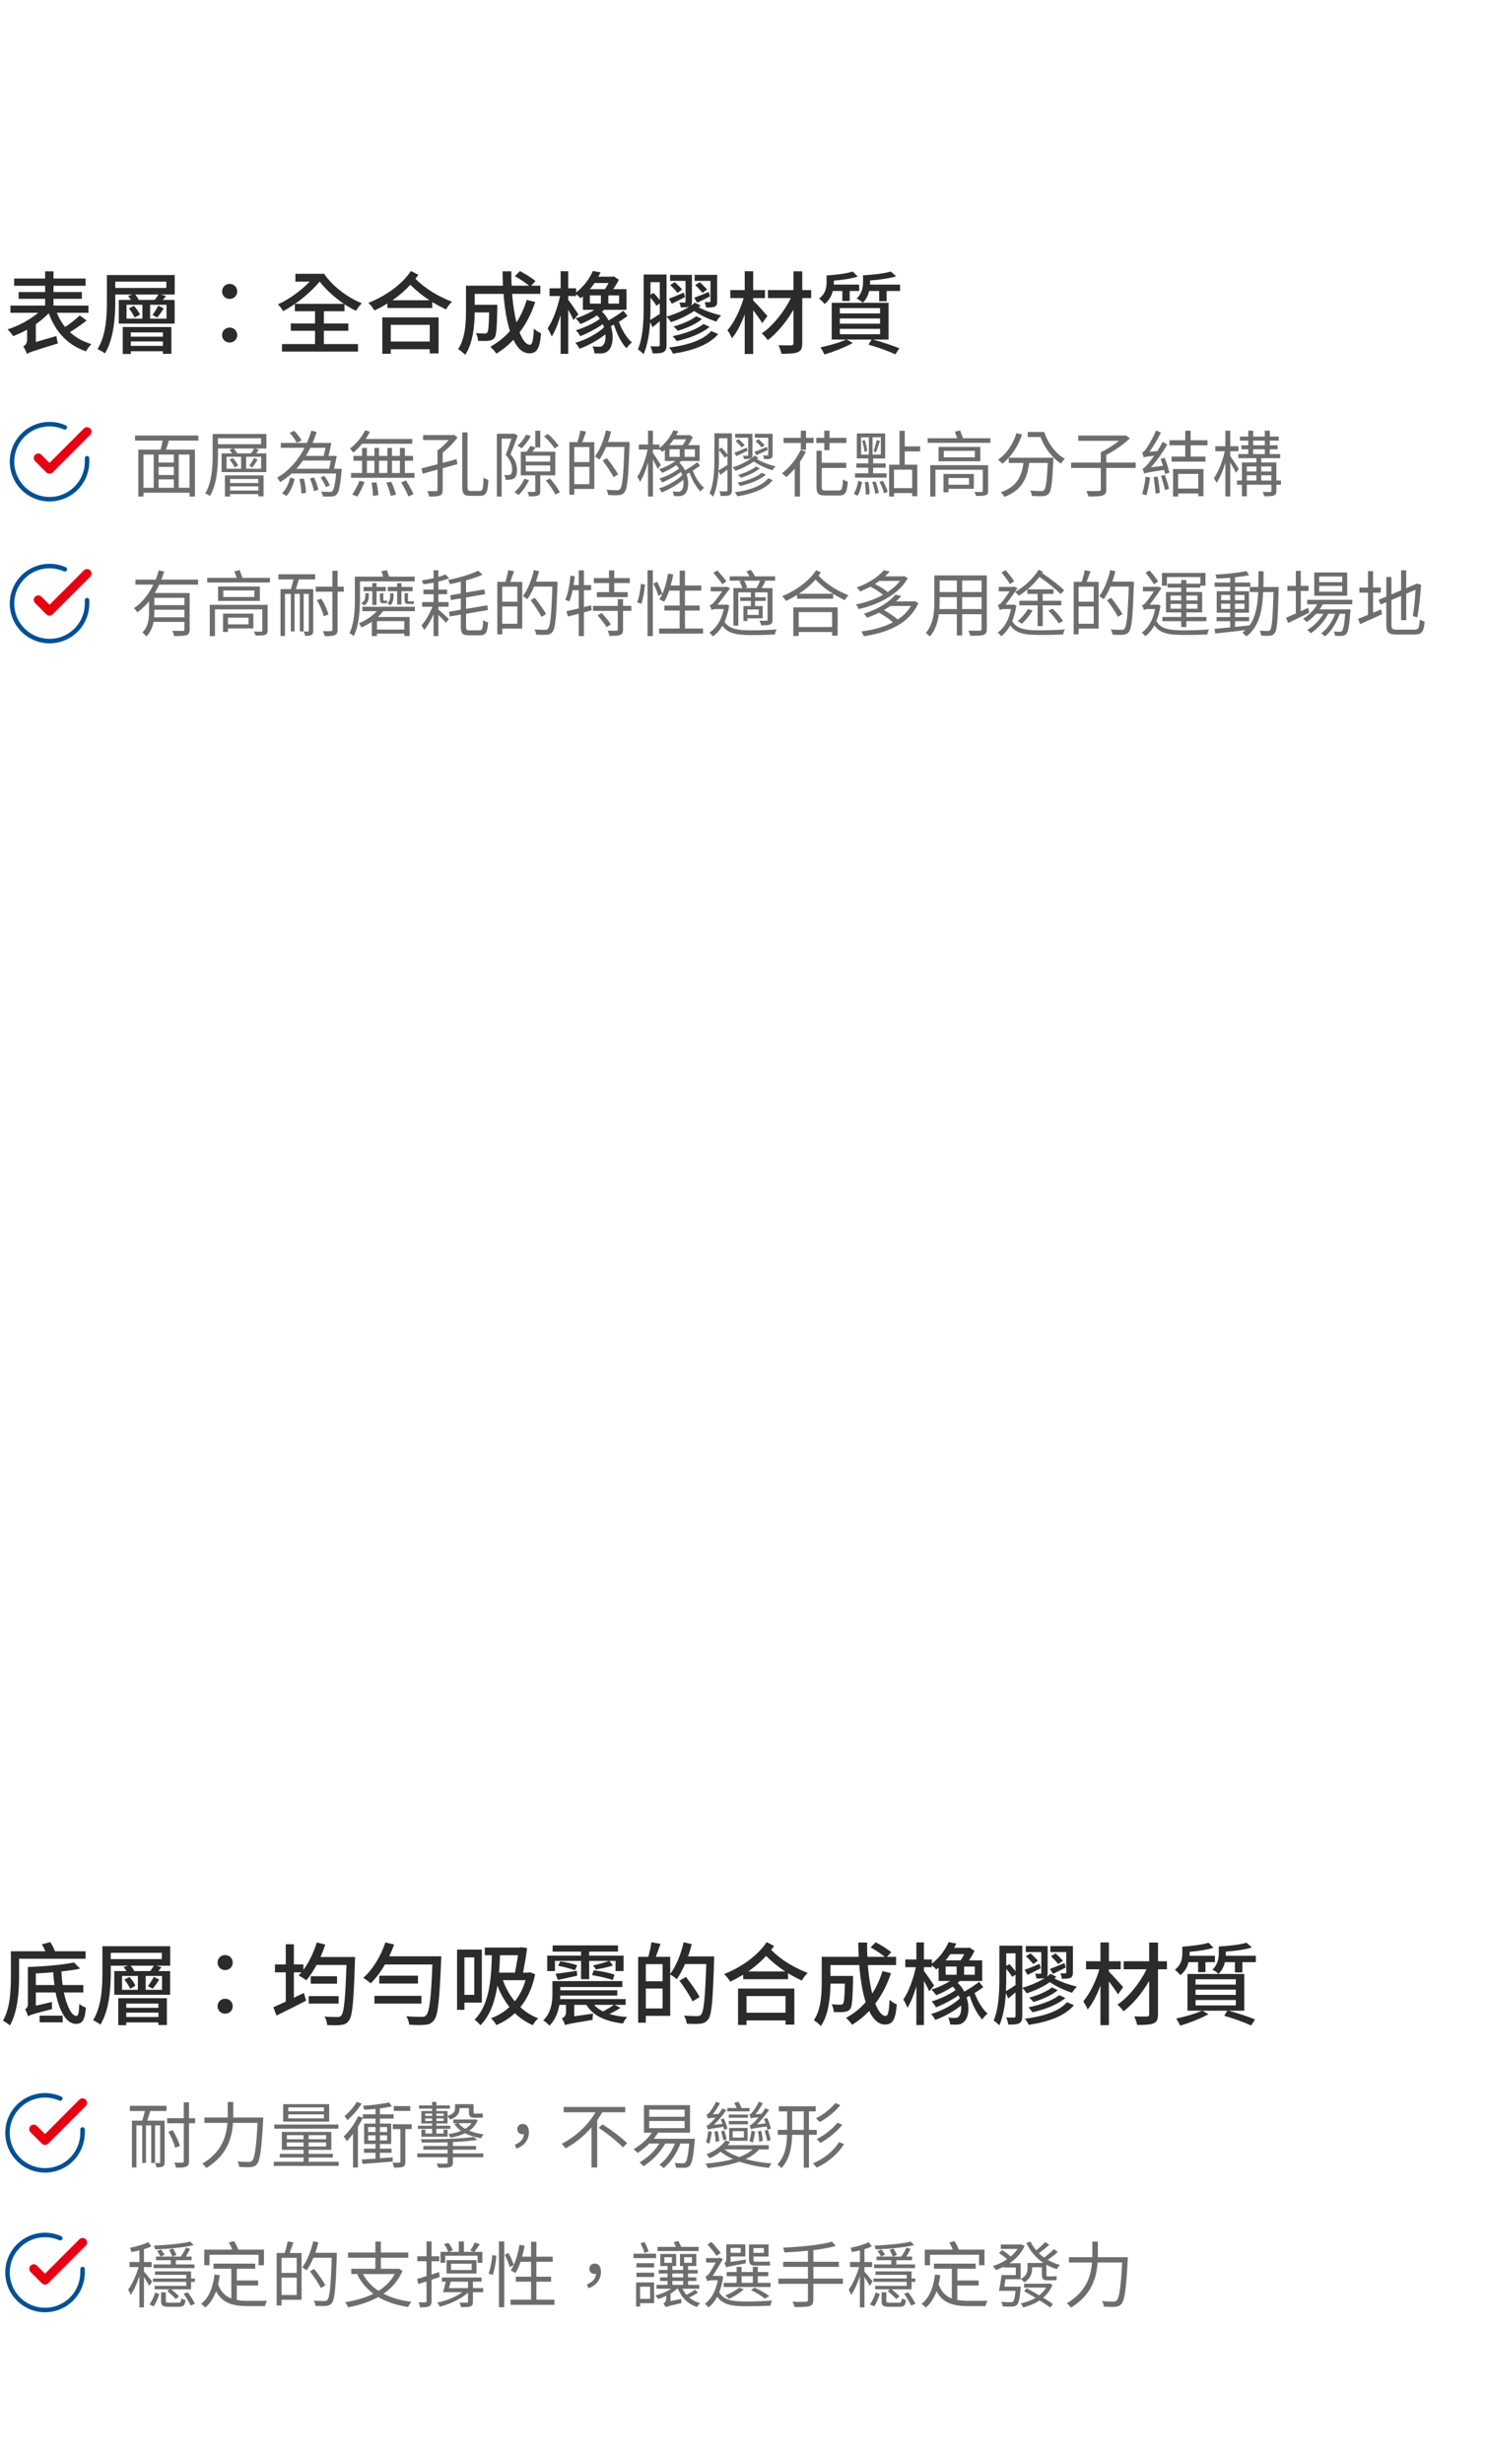 <svg width="330" height="547" viewBox="0 0 330 547" fill="none" xmlns="http://www.w3.org/2000/svg">
<path d="M17.7 70.02L19.24 71.16C18.1 72.06 16.72 73 15.52 73.74C16.82 74.92 18.4 75.84 20.3 76.38C19.9 76.78 19.36 77.5 19.1 78C15 76.62 12.36 73.68 10.82 69.54C10.02 70.4 9.02 71.22 7.96 71.96V75.92L12.54 74.6C12.58 75.1 12.74 75.84 12.86 76.24C7.28 77.96 6.48 78.22 5.96 78.58C5.82 78.1 5.46 77.28 5.16 76.9C5.52 76.72 6.02 76.3 6.02 75.48V73.18C4.98 73.76 3.94 74.24 2.92 74.62C2.64 74.18 2.1 73.5 1.68 73.12C4.06 72.38 6.66 70.98 8.48 69.44H2.32V67.84H10.02V66.34H4.14V64.84H10.02V63.44H3.14V61.84H10.02V60.24H11.88V61.84H19V63.44H11.88V64.84H18.18V66.34H11.88V67.84H19.64V69.44H12.62C13.1 70.6 13.7 71.66 14.46 72.6C15.6 71.84 16.9 70.84 17.7 70.02ZM36.18 73.8H29.04V74.74H36.18V73.8ZM29.04 76.78H36.18V75.8H29.04V76.78ZM27.26 78.58V72.6H38.06V78.56H36.18V77.98H29.04V78.58H27.26ZM28.62 68.46L29.76 67.9C30.28 68.46 30.84 69.28 31.08 69.84L29.9 70.5C29.68 69.96 29.14 69.1 28.62 68.46ZM34.9 70.48L33.86 69.92C34.28 69.36 34.86 68.44 35.18 67.86L36.36 68.48C35.88 69.22 35.36 70 34.9 70.48ZM36.94 63.92V62.52H25.6V63.92H36.94ZM30.82 66.58H34.36C34.66 66.18 34.98 65.74 35.18 65.38H30.02C30.34 65.76 30.64 66.2 30.82 66.58ZM36.98 70.74V67.66H33.34V70.74H36.98ZM28.1 67.66V70.74H31.62V67.66H28.1ZM38.8 61.06V65.38H35.72L36.86 65.72C36.62 66 36.4 66.3 36.16 66.58H38.78V71.84H26.38V66.58H29.08C28.88 66.26 28.66 65.96 28.46 65.7L29.42 65.38H25.6V66.88C25.6 70.24 25.3 75.24 23.3 78.46C22.96 78.18 22.16 77.7 21.66 77.5C23.58 74.44 23.74 70.04 23.74 66.88V61.06H38.8ZM51 66.36C50.08 66.36 49.32 65.68 49.32 64.7C49.32 63.72 50.08 63.02 51 63.02C51.92 63.02 52.68 63.72 52.68 64.7C52.68 65.68 51.92 66.36 51 66.36ZM51 76.04C50.08 76.04 49.32 75.36 49.32 74.4C49.32 73.4 50.08 72.72 51 72.72C51.92 72.72 52.68 73.4 52.68 74.4C52.68 75.36 51.92 76.04 51 76.04ZM70.98 62.52C69.54 64.26 67.54 66.04 65.52 67.46H76.38C74.32 66.08 72.4 64.3 70.98 62.52ZM71.92 73.44V76.38H79.5V78.06H62.62V76.38H69.96V73.44H64.58V71.82H69.96V69.1H65.48V67.48C64.6 68.1 63.72 68.64 62.88 69.08C62.62 68.6 62.14 67.96 61.72 67.56C64.1 66.52 66.84 64.54 68.78 62.52H65.6V60.78H71.98C73.76 63.44 77.1 66.04 80.34 67.32C79.96 67.7 79.36 68.48 79.08 69C78.22 68.6 77.34 68.1 76.5 67.54V69.1H71.92V71.82H77.36V73.44H71.92ZM95.44 72.12H86.78V75.82H95.44V72.12ZM84.9 78.54V70.46H97.4V78.46H95.44V77.54H86.78V78.54H84.9ZM87.16 66.66H95.38C93.92 65.72 92.54 64.62 91.12 63.22C89.96 64.5 88.6 65.66 87.16 66.66ZM91.26 60.16L92.9 61C92.7 61.3 92.5 61.6 92.26 61.9C94.7 64.3 97.42 65.82 100.38 67C99.88 67.44 99.34 68.12 99.08 68.7C98.02 68.2 97 67.66 96 67.06V68.38H86.04V67.38C85.1 67.94 84.14 68.48 83.16 68.92C82.84 68.4 82.32 67.7 81.8 67.24C85.52 65.78 89.2 63.24 91.26 60.16ZM116.98 66.58L118.86 67.04C118.02 69.62 116.84 71.88 115.38 73.8C116.06 75.5 116.84 76.54 117.68 76.54C118.2 76.54 118.44 75.52 118.56 72.94C119 73.38 119.66 73.8 120.16 73.98C119.86 77.5 119.18 78.44 117.54 78.44C116.08 78.44 114.92 77.32 114.02 75.44C112.88 76.64 111.62 77.66 110.24 78.5C109.96 78.1 109.3 77.32 108.88 76.98C110.54 76.06 112.02 74.9 113.24 73.48C112.52 71.22 112.06 68.36 111.82 65.24H105.42V67.66H110.44V68.38C110.34 72.72 110.24 74.44 109.82 75C109.46 75.42 109.08 75.58 108.54 75.64C108.04 75.72 107.14 75.72 106.18 75.68C106.14 75.14 105.96 74.42 105.68 73.94C106.5 74.02 107.28 74.04 107.6 74.04C107.88 74.04 108.08 73.98 108.22 73.8C108.44 73.52 108.56 72.38 108.62 69.36H105.42C105.4 72.2 105.06 76.2 103.3 78.78C102.98 78.4 102.16 77.74 101.74 77.5C103.34 75.1 103.48 71.66 103.48 69.08V63.42H111.7C111.64 62.38 111.6 61.3 111.6 60.24H113.56C113.54 61.32 113.56 62.38 113.62 63.42H117.48C116.7 62.76 115.4 61.9 114.34 61.32L115.46 60.18C116.64 60.8 118.14 61.72 118.92 62.4L117.96 63.42H120V65.24H113.72C113.92 67.62 114.24 69.78 114.7 71.56C115.66 70.08 116.4 68.42 116.98 66.58ZM131 65.58V67.4H133.44V65.58H131ZM135.14 62.82H132.04C131.72 63.28 131.38 63.76 130.98 64.2H134.32C134.62 63.78 134.9 63.28 135.14 62.82ZM137.48 67.4V65.58H135.1V67.4H137.48ZM138.42 68.98L139.36 70.14C138.78 70.58 138.12 71.04 137.44 71.44C138.08 73.22 139.18 75.06 140.32 76.02C139.92 76.32 139.42 76.9 139.12 77.32C138 76.16 136.96 74.1 136.34 72.06C136.1 72.2 135.88 72.3 135.66 72.42C136.38 74.66 136.06 76.94 135.16 77.76C134.64 78.3 134.12 78.46 133.34 78.48C132.96 78.48 132.5 78.46 132 78.44C131.98 78.02 131.84 77.34 131.56 76.9C132.14 76.96 132.66 76.98 133 76.98C133.4 76.98 133.7 76.94 133.94 76.6C134.32 76.26 134.54 75.34 134.44 74.22C132.82 75.52 130.6 76.74 128.7 77.42C128.5 77.02 128.1 76.46 127.78 76.1C129.98 75.5 132.7 74.06 134.14 72.66C134.06 72.42 133.98 72.18 133.86 71.96C132.44 72.98 130.42 74.02 128.86 74.64C128.66 74.24 128.24 73.66 127.88 73.32C129.62 72.82 131.88 71.78 133.22 70.78C133.02 70.5 132.8 70.24 132.58 70.02C131.4 70.8 130.04 71.52 128.9 71.94C128.66 71.56 128.18 71 127.82 70.68C129.18 70.28 130.78 69.56 132 68.78H129.44V65.78C129.26 65.94 129.08 66.1 128.9 66.24C128.7 65.92 128.3 65.58 127.94 65.3V65.72H126.18V66.56C126.72 67.24 128.1 69.24 128.44 69.78L127.36 71.06C127.12 70.52 126.66 69.6 126.18 68.76V78.56H124.5V69.98C123.94 71.86 123.24 73.6 122.52 74.72C122.32 74.2 121.92 73.38 121.6 72.88C122.76 71.3 123.82 68.3 124.38 65.72H122.04V64H124.5V60.22H126.18V64H127.94V64.92C129.78 63.52 131 61.68 131.66 60.16L133.38 60.46C133.22 60.78 133.06 61.1 132.88 61.42H136L136.28 61.34L137.42 62.1C137.1 62.76 136.66 63.52 136.18 64.2H139.12V68.78H134.14C133.98 68.92 133.84 69.06 133.68 69.2C134.3 69.76 134.78 70.44 135.14 71.14C136.24 70.52 137.58 69.66 138.42 68.98ZM157.78 66.86V62.36H154.26V61.02H159.26V66.88C159.26 67.54 159.14 67.86 158.72 68.08C158.28 68.28 157.66 68.28 156.8 68.28C156.76 67.9 156.64 67.44 156.5 67.08H157.58C157.74 67.06 157.78 67.02 157.78 66.86ZM154.4 63.28L155.42 62.64C155.96 63.14 156.66 63.84 157.04 64.28L156 65.02C155.66 64.56 154.94 63.8 154.4 63.28ZM157.4 64.8L157.66 65.8C156.7 66.3 155.72 66.78 154.84 67.2L154.16 66.1C155 65.8 156.18 65.32 157.4 64.8ZM149.2 67.42L148.54 66.3C149.42 66 150.62 65.5 151.86 64.96L152.12 65.96C151.14 66.48 150.12 66.96 149.2 67.42ZM151.48 64.28L150.46 65.02C150.1 64.56 149.4 63.8 148.84 63.28L149.84 62.64C150.4 63.12 151.1 63.82 151.48 64.28ZM157.94 73.48L159.5 74.16C157.48 76.54 153.86 77.86 149.44 78.52C149.28 78.1 148.92 77.52 148.58 77.16C152.72 76.64 156.26 75.48 157.94 73.48ZM156.22 71.92L157.6 72.56C155.84 74.04 152.98 75.14 150.28 75.72C150.06 75.4 149.7 74.94 149.38 74.62C151.9 74.14 154.78 73.12 156.22 71.92ZM154.6 70.2L155.9 70.82C154.56 71.96 152.38 72.9 150.52 73.44C150.28 73.14 149.9 72.76 149.56 72.48C151.32 72.02 153.48 71.14 154.6 70.2ZM144.46 66.08V68C144.46 68.92 144.44 69.96 144.38 71.04C144.98 70.72 145.72 70.22 146.52 69.7V67.36L145.8 67.88C145.5 67.42 144.98 66.68 144.46 66.08ZM146.52 62.64H144.46V65.44L145.14 65.02C145.6 65.5 146.14 66.1 146.52 66.62V62.64ZM154.26 67.18L155.6 67.82C155.46 67.96 155.32 68.1 155.16 68.22C157.06 69.22 158.84 69.7 160.16 70.04C159.8 70.36 159.32 70.94 159.08 71.4C157.78 70.98 156.1 70.32 154.14 69.04C152.62 70.1 150.74 70.96 149 71.52C148.78 71.16 148.4 70.64 148.02 70.34V76.56C148.02 77.38 147.86 77.88 147.38 78.14C146.88 78.42 146.12 78.46 144.92 78.46C144.86 78.04 144.66 77.3 144.44 76.88C145.22 76.92 145.98 76.9 146.2 76.9C146.42 76.88 146.52 76.8 146.52 76.54V71.3C145.98 71.76 145.44 72.22 144.92 72.66L144.38 71.48C144.22 73.94 143.82 76.62 142.92 78.64C142.66 78.32 142 77.76 141.66 77.58C142.84 74.82 142.94 70.9 142.94 68.02V60.94H148.02V70.3C149.74 69.8 151.7 69 153.12 68.06C152.72 68.24 152.06 68.24 151.16 68.24C151.14 67.9 151.02 67.5 150.86 67.16C151.4 67.18 151.86 67.18 152.02 67.18C152.18 67.16 152.24 67.12 152.24 66.96V62.36H148.8V61.02H153.66V66.98C153.66 67.42 153.6 67.68 153.42 67.88C153.74 67.66 154.02 67.42 154.26 67.18ZM170.42 70.14L169.28 71.74C168.86 71.04 168.02 69.86 167.26 68.88V78.58H165.38V69.8C164.6 71.9 163.6 73.86 162.54 75.1C162.34 74.56 161.88 73.78 161.56 73.3C163 71.66 164.4 68.78 165.14 66.18H162.18V64.4H165.38V60.22H167.26V64.4H169.88V66.18H167.26V66.7C168.04 67.46 169.96 69.6 170.42 70.14ZM180.14 64.4V66.18H178.16V76.18C178.16 77.36 177.88 77.88 177.16 78.18C176.44 78.5 175.24 78.54 173.54 78.54C173.44 78.02 173.14 77.16 172.88 76.64C174.08 76.68 175.34 76.68 175.7 76.66C176.06 76.66 176.2 76.54 176.2 76.18V68.78C174.66 71.42 172.56 73.96 170.5 75.52C170.18 75.06 169.62 74.38 169.16 74.02C171.62 72.38 174.14 69.22 175.62 66.18H170.54V64.4H176.2V60.24H178.16V64.4H180.14ZM187.06 64.6H184.94C184.7 65.64 184.14 66.68 183.12 67.5C182.9 67.16 182.22 66.52 181.9 66.3C183.34 65.2 183.56 63.8 183.56 62.68V61.16C185.64 61.02 188.06 60.72 189.38 60.28L190.48 61.4C189.08 61.86 187.06 62.16 185.18 62.3V62.7C185.18 62.84 185.18 63 185.16 63.18H190.8V64.6H188.7V66.82H187.06V64.6ZM186.5 73V74.2H195.44V73H186.5ZM186.5 70.7V71.86H195.44V70.7H186.5ZM186.5 68.4V69.58H195.44V68.4H186.5ZM197.32 75.38H193.88C196.02 75.96 198.28 76.74 199.72 77.32L198.84 78.66C197.42 78 195.1 77.14 192.86 76.5L193.56 75.38H188.04L189.38 76.14C187.72 77.08 185.1 78.1 183.1 78.7C182.94 78.34 182.46 77.48 182.2 77.12C184.06 76.72 186.42 76.06 187.92 75.38H184.7V67.22H197.32V75.38ZM193.2 63.18H199.88V64.6H196.9V66.88H195.24V64.6H193C192.8 65.54 192.38 66.46 191.6 67.2C191.32 66.92 190.62 66.44 190.24 66.28C191.46 65.12 191.66 63.7 191.66 62.6V61.12C193.84 61 196.44 60.72 197.82 60.28L199.02 61.34C197.5 61.82 195.26 62.12 193.22 62.26V62.64C193.22 62.8 193.22 62.98 193.2 63.18Z" fill="#2B2B2B"/>
<path d="M19.334 101.732V102.498C19.333 104.295 18.751 106.044 17.675 107.483C16.599 108.922 15.086 109.975 13.363 110.485C11.64 110.994 9.798 110.933 8.112 110.31C6.427 109.688 4.988 108.537 4.009 107.029C3.031 105.522 2.567 103.738 2.685 101.945C2.803 100.152 3.498 98.445 4.666 97.079C5.833 95.713 7.411 94.761 9.164 94.365C10.917 93.969 12.751 94.15 14.392 94.882" stroke="#005094" stroke-linecap="round" stroke-linejoin="round"/>
<path d="M19.333 95.832L11 104.174L8.5 101.674" stroke="#E60012" stroke-width="2" stroke-linecap="round" stroke-linejoin="round"/>
<path d="M42.088 108.28V100.92H39.688V108.28H42.088ZM31.864 100.92V108.28H34.136V100.92H31.864ZM38.6 102.68V100.92H35.224V102.68H38.6ZM35.224 106.424V108.28H38.6V106.424H35.224ZM38.6 105.448V103.656H35.224V105.448H38.6ZM44.056 97.816H37.496C37.304 98.488 37.08 99.208 36.872 99.816H43.288V110.232H42.088V109.384H31.864V110.232H30.712V99.816H35.656C35.832 99.208 35.992 98.472 36.12 97.816H29.992V96.68H44.056V97.816ZM57.352 106.328H51.096V107.24H57.352V106.328ZM51.096 108.904H57.352V107.976H51.096V108.904ZM49.944 110.216V105.528H58.536V110.184H57.352V109.704H51.096V110.216H49.944ZM50.984 102.04L51.72 101.672C52.184 102.168 52.664 102.872 52.872 103.336L52.12 103.768C51.896 103.304 51.432 102.568 50.984 102.04ZM56.024 103.768L55.352 103.4C55.704 102.936 56.184 102.152 56.44 101.656L57.208 102.056C56.84 102.696 56.392 103.336 56.024 103.768ZM57.976 98.616V97.304H48.408V98.616H57.976ZM52.68 100.648H55.736C55.992 100.296 56.28 99.896 56.456 99.576H51.928C52.2 99.896 52.504 100.312 52.68 100.648ZM57.992 104.056V101.4H54.664V104.056H57.992ZM50.312 101.4V104.056H53.544V101.4H50.312ZM59.16 96.344V99.576H56.648L57.512 99.848C57.304 100.12 57.096 100.392 56.888 100.648H59.144V104.808H49.208V100.648H51.528C51.368 100.36 51.16 100.088 50.952 99.848L51.688 99.576H48.408V100.984C48.408 103.656 48.184 107.544 46.616 110.136C46.392 109.928 45.88 109.64 45.576 109.528C47.096 107.032 47.224 103.528 47.224 100.984V96.344H59.16ZM66.984 97.784L65.896 98.296C65.608 97.688 64.936 96.744 64.328 96.088L65.352 95.656C65.976 96.28 66.664 97.192 66.984 97.784ZM63.576 110.12L62.648 109.48C63.544 108.648 64.136 107.24 64.456 106.008L65.448 106.328C65.08 107.656 64.536 109.176 63.576 110.12ZM66.472 106.36L67.464 106.232C67.768 107.256 67.944 108.552 67.944 109.416L66.904 109.56C66.936 108.696 66.776 107.4 66.472 106.36ZM68.824 106.216L69.752 106.008C70.168 106.872 70.568 108.008 70.696 108.744L69.704 109.016C69.592 108.264 69.224 107.096 68.824 106.216ZM72.28 99.416H68.92C68.632 100.024 68.296 100.632 67.944 101.208H71.864C72.008 100.696 72.152 100.056 72.28 99.416ZM65.816 104.072H73.08C73.208 103.544 73.352 102.888 73.48 102.248H67.272C66.824 102.888 66.344 103.496 65.816 104.072ZM74.184 104.072H75.896C75.896 104.072 75.88 104.424 75.848 104.584C75.56 107.928 75.256 109.256 74.76 109.784C74.456 110.088 74.152 110.184 73.672 110.216C73.272 110.248 72.488 110.248 71.672 110.2C71.64 109.88 71.512 109.416 71.32 109.112C72.12 109.208 72.888 109.208 73.192 109.208C73.48 109.208 73.64 109.176 73.8 109.048C74.12 108.712 74.392 107.656 74.648 105.112H64.776C64.008 105.832 63.144 106.472 62.2 107.032C62.056 106.76 61.752 106.28 61.544 106.04C64.248 104.488 66.248 102.088 67.624 99.416H62.36V98.328H68.152C68.536 97.432 68.872 96.52 69.144 95.608L70.328 95.912C70.056 96.728 69.768 97.544 69.416 98.328H73.576C73.4 99.272 73.176 100.376 72.968 101.208H74.792C74.6 102.136 74.376 103.24 74.184 104.072ZM73.24 107.768L72.36 108.136C72.168 107.56 71.672 106.632 71.192 105.976L72.024 105.656C72.52 106.296 73.032 107.192 73.24 107.768ZM91.544 98.52H80.408C79.8 99.272 79.128 99.944 78.44 100.488C78.312 100.264 77.944 99.784 77.704 99.56C79.048 98.6 80.328 97.08 81.096 95.512L82.152 95.848C81.88 96.392 81.56 96.936 81.208 97.448H91.544V98.52ZM79.336 110.232L78.216 109.784C78.776 109.016 79.432 107.768 79.832 106.728L80.952 107.016C80.552 108.056 79.928 109.384 79.336 110.232ZM82.504 107.176L83.608 107.08C83.816 108.008 83.992 109.208 84.008 109.928L82.84 110.104C82.84 109.368 82.696 108.136 82.504 107.176ZM85.8 107.144L86.888 106.952C87.336 107.864 87.768 109.08 87.928 109.832L86.76 110.072C86.616 109.32 86.2 108.088 85.8 107.144ZM89.096 107.08L90.168 106.648C90.76 107.608 91.496 108.92 91.848 109.704L90.696 110.2C90.392 109.4 89.672 108.072 89.096 107.08ZM81.48 102.28V105H83.144V102.28H81.48ZM86.024 102.28H84.168V105H86.024V102.28ZM88.808 102.28H87.048V105H88.808V102.28ZM89.912 105H92.056V106.072H77.96V105H80.408V102.28H78.488V101.208H80.408V99.448H81.48V101.208H83.144V99.448H84.168V101.208H86.024V99.448H87.048V101.208H88.808V99.448H89.912V101.208H91.72V102.28H89.912V105ZM100.808 96.504L101.608 97.096C100.776 98.28 99.48 99.576 98.312 100.472V102.76C99.336 102.504 100.376 102.216 101.4 101.928L101.56 103.048L98.312 103.944V108.744C98.312 109.464 98.168 109.8 97.704 110.008C97.224 110.2 96.44 110.232 95.272 110.216C95.224 109.88 95.08 109.368 94.888 109.016C95.784 109.048 96.6 109.048 96.824 109.048C97.08 109.032 97.16 108.968 97.16 108.728V104.248L93.864 105.16L93.608 103.976C94.552 103.736 95.8 103.416 97.16 103.064V99.992C98.008 99.416 98.952 98.52 99.656 97.688H93.96V96.584H100.568L100.808 96.504ZM104.552 109H106.568C107.208 109 107.304 108.408 107.384 106.008C107.672 106.248 108.136 106.456 108.456 106.536C108.328 109.176 108.024 110.072 106.648 110.072H104.408C103.016 110.072 102.648 109.624 102.648 108.008V95.992H103.816V108.04C103.816 108.856 103.944 109 104.552 109ZM124.04 98.984L123.144 99.544C122.712 98.808 121.704 97.672 120.84 96.856L121.672 96.344C122.568 97.112 123.592 98.216 124.04 98.984ZM116.84 96.504L117.864 96.792C117.384 97.784 116.568 98.84 115.832 99.512C115.624 99.352 115.176 99.08 114.904 98.936C115.672 98.312 116.376 97.4 116.84 96.504ZM114.2 96.248L114.968 96.712C114.488 98.008 113.912 99.576 113.368 100.856C114.536 102.168 114.808 103.336 114.808 104.328C114.808 105.16 114.632 105.864 114.184 106.168C113.96 106.344 113.672 106.44 113.336 106.472C113.032 106.52 112.632 106.52 112.28 106.504C112.264 106.2 112.168 105.752 111.976 105.448C112.344 105.48 112.648 105.496 112.904 105.464C113.096 105.448 113.272 105.416 113.4 105.32C113.656 105.144 113.736 104.696 113.736 104.216C113.736 103.352 113.448 102.248 112.312 100.968C112.76 99.832 113.24 98.456 113.576 97.384H111.4V110.232H110.344V96.296H114.008L114.2 96.248ZM116.424 106.296L117.48 106.568C116.936 107.832 116.024 109.096 115.144 109.912C114.936 109.72 114.488 109.4 114.248 109.256C115.144 108.504 115.944 107.416 116.424 106.296ZM116.76 103.32V104.648H122.184V103.32H116.76ZM122.184 102.488V101.16H116.76V102.488H122.184ZM123.32 105.528H119.976V109.016C119.976 109.576 119.88 109.848 119.464 110.008C119.048 110.184 118.44 110.184 117.48 110.184C117.432 109.88 117.288 109.496 117.144 109.208C117.832 109.224 118.456 109.224 118.616 109.208C118.808 109.208 118.872 109.16 118.872 109V105.528H115.656V100.28H116.936C117.256 99.848 117.592 99.368 117.8 99L118.872 99.32V95.624H119.976V99.336H118.936C118.696 99.672 118.472 99.976 118.232 100.28H123.32V105.528ZM121.208 106.648L122.152 106.232C123 107.16 123.928 108.44 124.328 109.304L123.32 109.784C122.952 108.936 122.04 107.624 121.208 106.648ZM130.888 102.584V99.24H127.528V102.584H130.888ZM127.528 107.48H130.888V103.64H127.528V107.48ZM128.872 95.576L130.152 95.816C129.88 96.6 129.592 97.48 129.32 98.168H131.976V108.552H127.528V109.816H126.44V98.168H128.232C128.472 97.4 128.76 96.328 128.872 95.576ZM139.8 98.12V98.728C139.544 106.024 139.336 108.488 138.696 109.272C138.344 109.72 137.976 109.864 137.432 109.912C136.872 109.976 135.96 109.944 135.064 109.896C135.032 109.544 134.888 109.064 134.664 108.728C135.704 108.824 136.664 108.824 137.032 108.824C137.352 108.824 137.528 108.792 137.688 108.584C138.216 108.024 138.456 105.592 138.664 99.224H134.6C134.152 100.296 133.656 101.272 133.096 102.024C132.888 101.832 132.376 101.512 132.12 101.352C133.192 99.944 134.056 97.736 134.568 95.544L135.704 95.816C135.512 96.6 135.288 97.368 135.016 98.12H139.8ZM137.272 105.32L136.264 105.944C135.784 104.984 134.712 103.4 133.832 102.248L134.76 101.704C135.656 102.84 136.76 104.376 137.272 105.32ZM148.664 99.736V101.432H150.952V99.736H148.664ZM152.376 97.528H149.608C149.32 97.96 149 98.408 148.632 98.824H151.608C151.88 98.44 152.152 97.96 152.376 97.528ZM154.312 101.432V99.736H152.024V101.432H154.312ZM154.84 102.616L155.464 103.352C154.984 103.736 154.408 104.136 153.832 104.472C154.392 105.96 155.368 107.512 156.36 108.296C156.104 108.488 155.768 108.856 155.576 109.128C154.616 108.2 153.688 106.52 153.112 104.904C152.888 105.016 152.68 105.144 152.472 105.256C153.096 107.096 152.84 108.984 152.12 109.64C151.704 110.024 151.336 110.136 150.744 110.152C150.44 110.152 150.056 110.136 149.656 110.12C149.624 109.832 149.56 109.4 149.368 109.112C149.832 109.16 150.248 109.176 150.52 109.176C150.856 109.176 151.096 109.144 151.32 108.888C151.688 108.568 151.896 107.608 151.736 106.488C150.456 107.592 148.568 108.712 146.968 109.304C146.824 109.032 146.568 108.664 146.344 108.424C148.152 107.896 150.36 106.648 151.496 105.464C151.432 105.224 151.336 105 151.24 104.776C150.072 105.656 148.376 106.568 147.048 107.112C146.92 106.84 146.648 106.472 146.424 106.248C147.864 105.8 149.72 104.888 150.808 104.008C150.616 103.752 150.408 103.496 150.184 103.272C149.208 103.96 148.04 104.6 147.064 104.968C146.888 104.728 146.584 104.344 146.344 104.168C147.544 103.8 148.984 103.096 149.976 102.344H147.64V99.848C147.448 100.008 147.256 100.168 147.08 100.312C146.936 100.136 146.68 99.896 146.456 99.736V99.8H145V100.568C145.4 101.096 146.504 102.808 146.76 103.24L146.056 104.088C145.848 103.624 145.416 102.744 145 102.024V110.216H143.912V102.664C143.432 104.344 142.792 105.96 142.136 106.984C142.008 106.632 141.736 106.12 141.528 105.832C142.456 104.504 143.384 101.976 143.816 99.8H141.864V98.68H143.912V95.608H145V98.68H146.456V99.464C147.944 98.312 148.968 96.792 149.512 95.544L150.616 95.736C150.472 96.024 150.328 96.296 150.168 96.6H152.936L153.112 96.552L153.848 97.032C153.576 97.624 153.192 98.28 152.808 98.824H155.368V102.344H151.304C151.176 102.472 151.032 102.6 150.872 102.728C151.416 103.224 151.832 103.816 152.136 104.424C153.032 103.912 154.152 103.176 154.84 102.616ZM170.6 100.936V97.176H167.624V96.296H171.576V100.952C171.576 101.416 171.496 101.64 171.176 101.784C170.872 101.928 170.392 101.928 169.688 101.928C169.672 101.672 169.576 101.368 169.464 101.112H170.424C170.568 101.112 170.6 101.08 170.6 100.936ZM167.8 97.912L168.456 97.496C168.904 97.896 169.496 98.472 169.816 98.84L169.128 99.336C168.84 98.968 168.248 98.36 167.8 97.912ZM170.296 99.192L170.472 99.896C169.624 100.28 168.76 100.712 167.992 101.048L167.544 100.312C168.264 100.056 169.256 99.64 170.296 99.192ZM166.152 101V97.176H163.256V96.296H167.096V101C167.096 101.448 167 101.64 166.696 101.768C166.408 101.896 165.896 101.896 165.192 101.896C165.176 101.656 165.08 101.384 164.984 101.176H165.976C166.12 101.16 166.152 101.128 166.152 101ZM163.368 97.896L164.024 97.48C164.488 97.88 165.08 98.472 165.384 98.84L164.696 99.32C164.408 98.952 163.832 98.344 163.368 97.896ZM165.848 99.368L166.024 100.056C165.176 100.472 164.312 100.888 163.544 101.256L163.064 100.52C163.8 100.248 164.808 99.832 165.848 99.368ZM159.656 99.928V101.848C159.656 102.616 159.64 103.512 159.576 104.424C160.104 104.136 160.808 103.72 161.544 103.224V101.208L160.968 101.624C160.68 101.176 160.136 100.472 159.656 99.928ZM161.544 97.288H159.656V99.768L160.232 99.384C160.696 99.864 161.224 100.472 161.544 100.92V97.288ZM162.536 96.2V108.808C162.536 109.4 162.408 109.72 162.04 109.912C161.656 110.088 161.08 110.104 160.056 110.104C160.008 109.832 159.896 109.368 159.752 109.08C160.456 109.112 161.08 109.096 161.272 109.096C161.464 109.096 161.544 109.016 161.544 108.792V104.232C161.016 104.648 160.504 105.032 159.992 105.432L159.576 104.552C159.448 106.504 159.128 108.632 158.376 110.264C158.216 110.04 157.784 109.656 157.56 109.544C158.568 107.288 158.648 104.152 158.648 101.848V96.2H162.536ZM170.6 106.168L171.592 106.6C170.104 108.52 167.224 109.624 163.736 110.184C163.64 109.912 163.4 109.544 163.192 109.288C166.504 108.84 169.272 107.848 170.6 106.168ZM169.176 104.968L170.072 105.4C168.744 106.536 166.488 107.416 164.376 107.896C164.248 107.688 163.992 107.368 163.768 107.16C165.8 106.76 168.024 105.96 169.176 104.968ZM167.88 103.576L168.744 103.976C167.704 104.856 166.008 105.624 164.536 106.072C164.376 105.88 164.12 105.608 163.896 105.432C165.304 105.048 166.984 104.344 167.88 103.576ZM167.56 101.144L168.424 101.576C168.328 101.672 168.2 101.8 168.072 101.912C169.48 102.728 170.936 103.208 172.248 103.544C172.008 103.736 171.688 104.12 171.544 104.408C170.264 104.008 168.856 103.432 167.4 102.44C166.216 103.304 164.728 104.04 163.352 104.52C163.192 104.296 162.92 103.96 162.68 103.752C164.456 103.224 166.472 102.232 167.56 101.144ZM177.816 99.896L178.968 100.248C178.6 101.016 178.152 101.784 177.656 102.504V110.232H176.488V104.04C175.88 104.76 175.24 105.384 174.6 105.912C174.408 105.688 173.912 105.272 173.64 105.08C175.304 103.864 176.856 101.896 177.816 99.896ZM179 95.608V97.208H180.68V98.344H179V99.848H177.832V98.344H174.008V97.208H177.832V95.608H179ZM183.048 99.928V98.344H181.272V97.208H183.048V95.608H184.216V97.208H187.96V98.344H184.216V99.928H183.048ZM183.448 108.888H186.232C186.968 108.888 187.096 108.488 187.192 106.424C187.464 106.648 187.928 106.84 188.28 106.92C188.104 109.304 187.768 110.008 186.296 110.008H183.352C181.768 110.008 181.32 109.608 181.32 108.088V100.072H182.488V102.744H187.928V103.88H182.488V108.104C182.488 108.76 182.648 108.888 183.448 108.888ZM194.536 100.408L194.008 100.2C194.232 99.512 194.552 98.392 194.696 97.656L195.4 97.912C195.128 98.744 194.808 99.752 194.536 100.408ZM191.448 97.864L192.056 97.704C192.328 98.472 192.536 99.48 192.584 100.12L191.96 100.296C191.928 99.64 191.72 98.632 191.448 97.864ZM191.224 97.08V100.92H192.952V97.08H191.224ZM195.608 100.92V97.08H193.768V100.92H195.608ZM196.888 105.08V106.04H189.88V105.08H192.824V103.832H190.168V102.872H192.824V101.784H190.28V96.216H196.568V101.784H193.896V102.872H196.68V103.832H193.896V105.08H196.888ZM190.456 110.04L189.592 109.656C190.088 108.92 190.44 107.688 190.616 106.712L191.448 107.016C191.256 108.008 190.936 109.272 190.456 110.04ZM192.04 107.016L192.824 106.936C193.016 107.816 193.112 108.952 193.096 109.704L192.248 109.8C192.296 109.048 192.2 107.912 192.04 107.016ZM193.672 107.016L194.424 106.872C194.76 107.672 195.064 108.744 195.16 109.432L194.36 109.608C194.28 108.904 194.008 107.832 193.672 107.016ZM195.304 106.984L196.056 106.712C196.52 107.48 196.968 108.52 197.128 109.192L196.312 109.512C196.168 108.824 195.736 107.768 195.304 106.984ZM202.568 108.376V104.264H198.536V108.376H202.568ZM204.328 100.216H200.92V103.16H203.704V110.152H202.568V109.464H198.536V110.216H197.448V103.16H199.752V95.64H200.92V99.096H204.328V100.216ZM215.192 106.12H210.632V107.608H215.192V106.12ZM216.264 105.224V108.504H210.632V109.288H209.528V105.224H216.264ZM219.432 103.272V108.968C219.432 109.544 219.288 109.784 218.856 109.944C218.44 110.088 217.752 110.104 216.744 110.088C216.68 109.816 216.504 109.448 216.36 109.208C217.048 109.24 217.784 109.224 217.976 109.224C218.184 109.208 218.248 109.16 218.248 108.968V104.28H207.736V110.216H206.584V103.272H219.432ZM216.488 101.528V100.088H209.592V101.528H216.488ZM208.424 99.208H217.704V102.408H208.424V99.208ZM213.848 97.288H219.944V98.312H206.008V97.288H212.552C212.408 96.824 212.216 96.28 212.056 95.832L213.208 95.56C213.432 96.104 213.672 96.776 213.848 97.288ZM225.736 96.152L226.968 96.456C226.072 99.176 224.488 101.448 222.616 102.952C222.408 102.712 221.912 102.264 221.624 102.072C223.512 100.76 224.968 98.648 225.736 96.152ZM224.024 101.624H233.944C233.944 101.624 233.928 102.04 233.912 102.2C233.688 107.112 233.464 108.952 232.92 109.56C232.584 109.96 232.248 110.072 231.672 110.136C231.16 110.184 230.152 110.152 229.16 110.104C229.144 109.736 229 109.256 228.776 108.904C229.816 109 230.792 109.016 231.176 109.016C231.512 109.016 231.688 108.984 231.848 108.808C232.264 108.408 232.488 106.808 232.68 102.776H228.552C228.136 105.944 227.096 108.824 223.032 110.312C222.888 109.992 222.552 109.528 222.264 109.272C226.024 108.008 226.904 105.48 227.288 102.776H224.024V101.624ZM228.232 95.896H231.912C232.712 98.408 234.424 100.696 236.456 101.848C236.2 102.104 235.816 102.584 235.608 102.92C233.624 101.64 231.976 99.4 231.064 97.016H228.232V95.896ZM252.2 102.696V103.88H245.672V108.648C245.672 109.448 245.464 109.816 244.856 109.992C244.264 110.2 243.256 110.216 241.72 110.216C241.64 109.864 241.416 109.336 241.208 109C242.504 109.048 243.672 109.032 244.024 109.016C244.344 109 244.456 108.92 244.456 108.632V103.88H237.864V102.696H244.456V100.392C245.784 99.784 247.336 98.792 248.456 97.864H239.448V96.696H249.752L250.008 96.632L250.904 97.304C249.544 98.648 247.496 100.072 245.672 101V102.696H252.2ZM254.408 105.832L255.4 106.008C255.208 107.416 254.904 109 254.584 109.976C254.36 109.88 253.88 109.72 253.624 109.64C254.008 108.632 254.248 107.176 254.408 105.832ZM256.2 105.96L257.08 105.784C257.304 106.936 257.496 108.408 257.56 109.4L256.616 109.592C256.568 108.6 256.376 107.112 256.2 105.96ZM257.832 105.656L258.648 105.4C259.032 106.392 259.432 107.656 259.608 108.488L258.712 108.808C258.552 107.96 258.168 106.648 257.832 105.656ZM257.736 101.896L258.632 101.624C259.064 102.68 259.512 104.088 259.688 104.92L258.728 105.256C258.68 104.984 258.616 104.664 258.52 104.328C254.904 104.856 254.408 104.968 254.088 105.144C254.04 104.904 253.864 104.344 253.72 104.04C254.056 103.976 254.44 103.576 254.92 103C255.176 102.712 255.704 102.04 256.312 101.176C254.584 101.368 254.216 101.448 253.992 101.544C253.944 101.32 253.752 100.776 253.624 100.488C253.912 100.424 254.184 100.088 254.536 99.624C254.872 99.128 256.04 97.304 256.728 95.56L257.816 96.024C257.08 97.528 256.168 99.064 255.256 100.296L257.016 100.136C257.432 99.48 257.848 98.776 258.2 98.072L259.224 98.68C258.168 100.504 256.888 102.312 255.576 103.752L258.264 103.4C258.104 102.888 257.912 102.36 257.736 101.896ZM266.104 105.208H261.624V108.456H266.104V105.208ZM260.504 110.216V104.12H267.256V110.152H266.104V109.544H261.624V110.216H260.504ZM268.152 98.856H264.408V101.368H267.704V102.472H260.168V101.368H263.208V98.856H259.704V97.736H263.208V95.608H264.408V97.736H268.152V98.856ZM275.112 104.072L274.456 104.952C274.232 104.44 273.672 103.464 273.208 102.68V110.2H272.12V102.728C271.592 104.472 270.904 106.152 270.168 107.192C270.04 106.888 269.752 106.44 269.56 106.168C270.552 104.84 271.528 102.344 271.992 100.168H269.88V99.064H272.12V95.608H273.208V99.064H275.032V100.168H273.208V101.272C273.656 101.864 274.84 103.64 275.112 104.072ZM280.088 106.68H282.344V105.512H280.088V106.68ZM276.888 105.512V106.68H279V105.512H276.888ZM279 103.56H276.888V104.664H279V103.56ZM282.344 103.56H280.088V104.664H282.344V103.56ZM278.296 99.736V100.808H280.872V99.736H278.296ZM278.296 97.816V98.856H280.872V97.816H278.296ZM284.472 106.68V107.608H283.448V108.968C283.448 109.528 283.336 109.832 282.904 110.008C282.488 110.168 281.8 110.168 280.744 110.168C280.696 109.896 280.536 109.48 280.408 109.208C281.176 109.24 281.864 109.224 282.088 109.224C282.28 109.208 282.344 109.144 282.344 108.952V107.608H276.888V110.168H275.8V107.608H274.712V106.68H275.8V102.664H279V101.72H275V100.808H277.208V99.736H275.688V98.856H277.208V97.816H275.368V96.92H277.208V95.608H278.296V96.92H280.872V95.608H281.992V96.92H283.976V97.816H281.992V98.856H283.736V99.736H281.992V100.808H284.296V101.72H280.088V102.664H283.448V106.68H284.472Z" fill="#6D6D6D"/>
<path d="M19.334 133.232V133.998C19.333 135.795 18.751 137.544 17.675 138.983C16.599 140.422 15.086 141.475 13.363 141.985C11.64 142.494 9.798 142.433 8.112 141.81C6.427 141.188 4.988 140.037 4.009 138.529C3.031 137.022 2.567 135.238 2.685 133.445C2.803 131.652 3.498 129.945 4.666 128.579C5.833 127.213 7.411 126.261 9.164 125.865C10.917 125.469 12.751 125.65 14.392 126.382" stroke="#005094" stroke-linecap="round" stroke-linejoin="round"/>
<path d="M19.333 127.332L11 135.674L8.5 133.174" stroke="#E60012" stroke-width="2" stroke-linecap="round" stroke-linejoin="round"/>
<path d="M40.952 134.336V132.72H34.28V134.336H40.952ZM34.232 137.04H40.952V135.36H34.28V135.856C34.28 136.24 34.264 136.624 34.232 137.04ZM43.992 129.792H35.352C35.048 130.416 34.728 131.056 34.376 131.648H42.12V139.728C42.12 140.448 41.96 140.8 41.448 140.992C40.92 141.184 40.024 141.2 38.664 141.2C38.616 140.848 38.44 140.368 38.264 140.032C39.336 140.08 40.296 140.064 40.584 140.064C40.856 140.048 40.952 139.968 40.952 139.728V138.064H34.088C33.88 139.232 33.4 140.432 32.456 141.312C32.312 141.056 31.88 140.56 31.624 140.384C32.952 139.104 33.096 137.344 33.096 135.824V133.488C32.344 134.4 31.48 135.248 30.504 135.936C30.344 135.68 29.976 135.248 29.752 135.008C31.624 133.744 33.064 131.856 34.056 129.792H30.072V128.672H34.568C34.84 127.984 35.08 127.296 35.272 126.608L36.456 126.896C36.28 127.488 36.072 128.096 35.832 128.672H43.992V129.792ZM55.192 137.12H50.632V138.608H55.192V137.12ZM56.264 136.224V139.504H50.632V140.288H49.528V136.224H56.264ZM59.432 134.272V139.968C59.432 140.544 59.288 140.784 58.856 140.944C58.44 141.088 57.752 141.104 56.744 141.088C56.68 140.816 56.504 140.448 56.36 140.208C57.048 140.24 57.784 140.224 57.976 140.224C58.184 140.208 58.248 140.16 58.248 139.968V135.28H47.736V141.216H46.584V134.272H59.432ZM56.488 132.528V131.088H49.592V132.528H56.488ZM48.424 130.208H57.704V133.408H48.424V130.208ZM53.848 128.288H59.944V129.312H46.008V128.288H52.552C52.408 127.824 52.216 127.28 52.056 126.832L53.208 126.56C53.432 127.104 53.672 127.776 53.848 128.288ZM61.832 128.64V127.488H69.992V128.64H66.376C66.152 129.376 65.912 130.144 65.688 130.784H69.56V140.016C69.56 140.512 69.48 140.8 69.16 140.96C68.856 141.12 68.408 141.152 67.752 141.152C67.72 140.88 67.576 140.464 67.432 140.192C67.864 140.208 68.264 140.208 68.376 140.208C68.52 140.192 68.568 140.16 68.568 140.016V131.84H67.432V140.176H66.584V131.84H65.416V140.176H64.584V131.84H63.288V141.184H62.296V130.784H64.6C64.808 130.144 65 129.36 65.176 128.64H61.832ZM76.344 130.24V131.36H74.968V139.776C74.968 140.48 74.792 140.8 74.376 140.992C73.928 141.184 73.256 141.232 72.104 141.216C72.056 140.912 71.864 140.416 71.704 140.112C72.536 140.128 73.272 140.128 73.48 140.112C73.736 140.112 73.816 140.032 73.816 139.776V131.36H70.12V130.24H73.816V126.704H74.968V130.24H76.344ZM72.936 136.416L71.88 136.8C71.688 135.84 71.048 134.368 70.376 133.248L71.336 132.896C72.056 134 72.712 135.456 72.936 136.416ZM79.944 129.072V132.944C79.944 135.344 79.752 138.864 78.552 141.216C78.36 141.024 77.848 140.688 77.608 140.544C78.712 138.32 78.808 135.2 78.808 132.944V128.016H85.08C84.968 127.616 84.84 127.184 84.712 126.816L85.912 126.576C86.088 126.992 86.264 127.568 86.408 128.016H92.088V129.072H79.944ZM89.144 134.208H88.2V131.248H86.12V130.304H88.2V129.456H89.144V130.304H91.624V131.248H89.144V134.208ZM87.384 131.696V132.32C87.384 133.04 87.272 133.824 86.664 134.416C86.52 134.256 86.216 134 86.024 133.888C86.552 133.52 86.648 132.816 86.648 132.272V131.696H87.384ZM91.336 134.08H90.632C89.96 134.08 89.848 133.792 89.848 133.12V131.68H90.6V133.12C90.6 133.424 90.632 133.504 90.808 133.504H91.304C91.448 133.504 91.752 133.488 91.896 133.44C91.896 133.616 91.912 133.84 91.928 134.032C91.816 134.064 91.56 134.08 91.336 134.08ZM83.624 134.304H82.68V131.248H80.744V130.304H82.68V129.44H83.624V130.304H85.672V131.248H83.624V134.304ZM81.896 131.696V132.32C81.896 133.056 81.752 133.872 80.84 134.432C80.712 134.256 80.392 134 80.2 133.888C81.016 133.52 81.128 132.832 81.128 132.304V131.696H81.896ZM85.448 133.92H85.096C84.504 133.92 84.376 133.648 84.376 132.992V131.728H85.128V133.008C85.128 133.28 85.144 133.36 85.288 133.36H85.432C85.528 133.36 85.768 133.344 85.912 133.312C85.928 133.472 85.944 133.696 85.96 133.872C85.832 133.92 85.608 133.92 85.448 133.92ZM89.784 139.76V137.888H83.72V139.76H89.784ZM92.136 135.68H85.08C84.744 136.128 84.344 136.576 83.896 136.976H90.968V141.2H89.784V140.672H83.72V141.216H82.568V138.032C81.832 138.528 81.064 138.96 80.248 139.296C80.136 139.04 79.896 138.592 79.72 138.352C81.208 137.76 82.744 136.752 83.688 135.68H80.472V134.704H92.136V135.68ZM97.352 134.704V135.328C97.944 135.824 99.336 137.088 99.688 137.408L99.048 138.272C98.712 137.856 97.96 137.104 97.352 136.496V141.216H96.28V136.368C95.688 137.728 94.936 139.056 94.184 139.872C94.072 139.552 93.8 139.088 93.608 138.816C94.472 137.888 95.464 136.192 96.024 134.704H93.752V133.664H96.28V131.92H94.04V130.88H96.28V129.344C95.512 129.504 94.744 129.632 94.008 129.712C93.96 129.488 93.8 129.088 93.672 128.864C94.52 128.72 95.432 128.56 96.28 128.352V126.608H97.352V128.08C97.944 127.904 98.488 127.728 98.888 127.52L99.768 128.352C99.096 128.656 98.248 128.912 97.352 129.104V130.88H99.288V131.92H97.352V133.664H99.624V134.704H97.352ZM104.264 139.936H106.552C107.112 139.936 107.224 139.504 107.304 137.664C107.576 137.888 108.04 138.08 108.392 138.16C108.248 140.336 107.912 141.04 106.616 141.04H104.12C102.728 141.04 102.328 140.64 102.328 139.072V136.448L99.864 136.864L99.704 135.808L102.328 135.36V132.832L100.152 133.216L99.976 132.16L102.328 131.744V129.136C101.512 129.344 100.696 129.52 99.912 129.68C99.848 129.424 99.656 128.992 99.512 128.768C101.928 128.256 104.664 127.472 106.184 126.704L107.176 127.568C106.168 128.048 104.856 128.464 103.496 128.848V131.536L107.56 130.848L107.72 131.904L103.496 132.64V135.168L108.216 134.384L108.36 135.424L103.496 136.256V139.088C103.496 139.792 103.608 139.936 104.264 139.936ZM114.888 133.584V130.24H111.528V133.584H114.888ZM111.528 138.48H114.888V134.64H111.528V138.48ZM112.872 126.576L114.152 126.816C113.88 127.6 113.592 128.48 113.32 129.168H115.976V139.552H111.528V140.816H110.44V129.168H112.232C112.472 128.4 112.76 127.328 112.872 126.576ZM123.8 129.12V129.728C123.544 137.024 123.336 139.488 122.696 140.272C122.344 140.72 121.976 140.864 121.432 140.912C120.872 140.976 119.96 140.944 119.064 140.896C119.032 140.544 118.888 140.064 118.664 139.728C119.704 139.824 120.664 139.824 121.032 139.824C121.352 139.824 121.528 139.792 121.688 139.584C122.216 139.024 122.456 136.592 122.664 130.224H118.6C118.152 131.296 117.656 132.272 117.096 133.024C116.888 132.832 116.376 132.512 116.12 132.352C117.192 130.944 118.056 128.736 118.568 126.544L119.704 126.816C119.512 127.6 119.288 128.368 119.016 129.12H123.8ZM121.272 136.32L120.264 136.944C119.784 135.984 118.712 134.4 117.832 133.248L118.76 132.704C119.656 133.84 120.76 135.376 121.272 136.32ZM135.24 131.456V129.44H131.88V128.336H135.24V126.624H136.408V128.336H139.864V129.44H136.408V131.456H139.4V132.576H132.552V131.456H135.24ZM131.272 134.384L131.4 135.472L129.672 135.952V141.216H128.52V136.24C127.672 136.48 126.84 136.688 126.12 136.864L125.8 135.68C126.552 135.52 127.496 135.296 128.52 135.072V131.024H127.16C126.968 131.984 126.712 132.848 126.424 133.536C126.232 133.424 125.784 133.248 125.528 133.168C126.152 131.824 126.504 129.76 126.696 127.792L127.64 127.936C127.56 128.592 127.48 129.248 127.368 129.888H128.52V126.624H129.672V129.888H131.272V131.024H129.672V134.784L131.272 134.384ZM132.696 136.624L133.608 136.08C134.344 136.848 135.24 137.92 135.656 138.624L134.696 139.216C134.296 138.528 133.432 137.424 132.696 136.624ZM140.2 134.512V135.616H138.36V139.744C138.36 140.432 138.216 140.768 137.736 140.944C137.24 141.152 136.472 141.168 135.336 141.168C135.272 140.832 135.096 140.336 134.936 140C135.832 140.032 136.632 140.032 136.888 140.016C137.128 140 137.192 139.952 137.192 139.728V135.616H131.688V134.512H137.192V133.008H138.36V134.512H140.2ZM142.424 134.048L141.496 133.728C141.928 132.672 142.216 130.928 142.328 129.632L143.224 129.76C143.144 131.072 142.84 132.88 142.424 134.048ZM143.8 141.216V126.608H144.984V141.216H143.8ZM145.096 129.552L145.928 129.168C146.408 130.032 146.904 131.168 147.096 131.84L146.2 132.272C146.024 131.584 145.544 130.432 145.096 129.552ZM152.12 139.536H156.12V140.672H146.36V139.536H150.936V135.536H147.544V134.432H150.936V131.12H148.6C148.28 132.08 147.912 132.912 147.48 133.6C147.24 133.44 146.712 133.184 146.424 133.056C147.352 131.664 147.992 129.52 148.36 127.344L149.512 127.536C149.352 128.368 149.16 129.2 148.936 129.984H150.936V126.672H152.12V129.984H155.736V131.12H152.12V134.432H155.384V135.536H152.12V139.536ZM165.368 130.56H168.024C168.28 130.096 168.6 129.408 168.808 128.912H165.256C165.544 129.376 165.816 130 165.912 130.4L165.368 130.56ZM168.488 136.512V135.296H165.976V136.512H168.488ZM164.216 129.056L164.76 128.912H162.056V127.952H166.44C166.248 127.584 166.008 127.2 165.768 126.88L166.712 126.512C167.08 126.928 167.432 127.488 167.656 127.952H172.12V128.912H169.576L169.976 129.024C169.72 129.568 169.416 130.112 169.128 130.56H171.56V137.552C171.56 138.144 171.464 138.432 171.048 138.624C170.632 138.8 169.96 138.816 169.016 138.816C168.968 138.496 168.808 138.08 168.664 137.776C169.384 137.808 169.992 137.808 170.216 137.808C170.408 137.792 170.456 137.728 170.456 137.552V131.504H167.672V132.592H170.056V133.408H167.672V134.544H169.368V137.264H165.976V137.872H165.096V134.544H166.76V133.408H164.36V132.592H166.76V131.504H163.96V138.88H162.872V130.56H164.84C164.744 130.128 164.488 129.52 164.216 129.056ZM161.32 129.072L160.408 129.712C159.992 129.056 159.112 127.952 158.408 127.168L159.288 126.64C160.008 127.408 160.888 128.432 161.32 129.072ZM161.352 134.208L161.944 134.432C161.72 135.84 161.368 137.024 160.904 138.048C161.96 139.696 163.96 139.936 166.856 139.936C168.504 139.936 170.84 139.856 172.472 139.728C172.296 139.984 172.136 140.528 172.072 140.864C170.584 140.944 168.584 140.992 166.856 140.992C163.656 140.992 161.688 140.656 160.424 138.944C159.832 139.936 159.128 140.704 158.312 141.264C158.136 141.024 157.752 140.608 157.528 140.448C159.048 139.472 160.2 137.712 160.728 135.216H158.984C158.568 135.216 158.152 135.312 158.04 135.44C157.96 135.152 157.736 134.608 157.608 134.352C157.832 134.288 158.088 134.192 158.376 133.888C158.744 133.536 159.688 132.256 160.376 131.28H157.816V130.304H161.128L161.336 130.224L162.12 130.592C161.448 131.52 160.232 133.168 159.336 134.24H161.144L161.352 134.208ZM184.792 135.888H177.368V139.2H184.792V135.888ZM176.168 141.2V134.832H186.024V141.136H184.792V140.304H177.368V141.2H176.168ZM177.432 131.808H184.984C183.576 130.944 182.296 129.936 181.096 128.656C180.056 129.856 178.792 130.912 177.432 131.808ZM181.256 126.576L182.296 127.088C182.136 127.344 181.96 127.568 181.784 127.808C183.656 129.792 185.88 131.104 188.424 132.176C188.12 132.432 187.784 132.88 187.608 133.248C186.696 132.8 185.832 132.352 185.016 131.824V132.912H177V132.096C176.2 132.576 175.384 133.024 174.552 133.392C174.344 133.072 174.024 132.624 173.688 132.352C176.712 131.152 179.64 129.04 181.256 126.576ZM199.88 128.96H195.304C194.984 129.2 194.648 129.424 194.296 129.648C195.336 130.176 196.472 130.864 197.128 131.44C198.216 130.72 199.176 129.888 199.88 128.96ZM200.84 127.888L201.592 128.368C199.544 132.064 194.856 134.304 190.664 135.216C190.552 134.896 190.312 134.432 190.088 134.176C192.088 133.808 194.248 133.072 196.104 132.048C195.416 131.456 194.296 130.752 193.304 130.24C192.6 130.624 191.848 130.976 191.032 131.312C190.856 131.024 190.472 130.624 190.216 130.432C193.08 129.424 195.16 127.92 196.264 126.592L197.592 126.88C197.272 127.248 196.92 127.6 196.536 127.952H200.632L200.84 127.888ZM202.296 134.528H197.704C197.272 134.848 196.792 135.136 196.296 135.44C197.4 136.048 198.632 136.88 199.352 137.536C200.568 136.736 201.592 135.744 202.296 134.528ZM203.176 133.456L203.944 133.888C201.944 138.512 196.984 140.496 191.816 141.248C191.72 140.944 191.48 140.432 191.288 140.176C193.784 139.872 196.248 139.232 198.296 138.16C197.544 137.472 196.328 136.608 195.224 136.016C194.408 136.416 193.512 136.8 192.552 137.136C192.408 136.88 192.072 136.448 191.832 136.24C195.176 135.184 197.592 133.536 198.84 132.016L200.152 132.32C199.8 132.72 199.416 133.12 198.984 133.504H202.952L203.176 133.456ZM213.672 135.216H217.976V132.56H213.672V135.216ZM208.6 135.216H212.488V132.56H208.664V133.504C208.664 134.032 208.648 134.624 208.6 135.216ZM212.488 128.88H208.664V131.44H212.488V128.88ZM217.976 131.44V128.88H213.672V131.44H217.976ZM219.144 127.744V139.616C219.144 140.384 218.936 140.736 218.424 140.944C217.88 141.136 216.952 141.152 215.448 141.136C215.4 140.816 215.208 140.304 215.048 139.984C216.168 140.032 217.256 140.016 217.544 140.016C217.864 140 217.976 139.904 217.976 139.6V136.352H213.672V141.072H212.488V136.352H208.488C208.248 138.128 207.704 139.952 206.488 141.312C206.312 141.072 205.832 140.672 205.576 140.528C207.336 138.544 207.496 135.728 207.496 133.504V127.744H219.144ZM228.152 131.84V130.864C227.528 131.392 226.888 131.872 226.232 132.256C226.056 132 225.72 131.648 225.432 131.408C227.368 130.352 229.48 128.432 230.648 126.496L231.624 126.912L231.416 127.232C233.144 128.384 235.256 129.952 236.328 131.04L235.544 131.904C234.552 130.848 232.552 129.248 230.824 128.064C230.056 129.056 229.16 130.016 228.2 130.832H233.96V131.84H231.56V133.376H235.672V134.384H231.56V138.992H230.424V134.384H226.376V133.376H230.424V131.84H228.152ZM232.824 135.568L233.736 135.12C234.616 135.936 235.624 137.072 236.056 137.872L235.08 138.384C234.664 137.6 233.688 136.416 232.824 135.568ZM228.28 135.216L229.304 135.52C228.68 136.608 227.736 137.744 226.92 138.48C226.712 138.32 226.264 138.032 226.008 137.888C226.856 137.2 227.72 136.16 228.28 135.216ZM225.224 129.04L224.28 129.664C223.896 128.992 223.064 127.888 222.424 127.104L223.32 126.576C224.008 127.36 224.824 128.4 225.224 129.04ZM225.176 134.208L225.704 134.432C225.496 135.744 225.192 136.912 224.792 137.888C225.816 139.68 227.832 139.936 230.872 139.936C232.552 139.936 234.872 139.872 236.488 139.728C236.312 139.984 236.152 140.512 236.104 140.832C234.6 140.928 232.6 140.96 230.856 140.96C227.608 140.96 225.592 140.64 224.344 138.832C223.784 139.872 223.096 140.672 222.328 141.248C222.184 141.008 221.784 140.592 221.544 140.432C222.984 139.44 224.024 137.68 224.52 135.216H222.968C222.568 135.216 222.152 135.312 222.04 135.44V135.424C221.96 135.136 221.704 134.56 221.576 134.304C221.816 134.24 222.088 134.128 222.344 133.84C222.696 133.488 223.576 132.24 224.216 131.28H221.8V130.304H224.92L225.144 130.208L225.96 130.576C225.336 131.52 224.168 133.184 223.304 134.24H224.968L225.176 134.208ZM242.888 133.584V130.24H239.528V133.584H242.888ZM239.528 138.48H242.888V134.64H239.528V138.48ZM240.872 126.576L242.152 126.816C241.88 127.6 241.592 128.48 241.32 129.168H243.976V139.552H239.528V140.816H238.44V129.168H240.232C240.472 128.4 240.76 127.328 240.872 126.576ZM251.8 129.12V129.728C251.544 137.024 251.336 139.488 250.696 140.272C250.344 140.72 249.976 140.864 249.432 140.912C248.872 140.976 247.96 140.944 247.064 140.896C247.032 140.544 246.888 140.064 246.664 139.728C247.704 139.824 248.664 139.824 249.032 139.824C249.352 139.824 249.528 139.792 249.688 139.584C250.216 139.024 250.456 136.592 250.664 130.224H246.6C246.152 131.296 245.656 132.272 245.096 133.024C244.888 132.832 244.376 132.512 244.12 132.352C245.192 130.944 246.056 128.736 246.568 126.544L247.704 126.816C247.512 127.6 247.288 128.368 247.016 129.12H251.8ZM249.272 136.32L248.264 136.944C247.784 135.984 246.712 134.4 245.832 133.248L246.76 132.704C247.656 133.84 248.76 135.376 249.272 136.32ZM265.928 132.224H263.464V133.296H265.928V132.224ZM265.928 135.136V134.064H263.464V135.136H265.928ZM259.944 135.136H262.312V134.064H259.944V135.136ZM259.944 132.224V133.296H262.312V132.224H259.944ZM259.144 128.112V130.016H258.04V127.184H267.704V130.016H266.568V130.448H263.464V131.424H266.968V135.952H263.464V136.96H267.912V137.904H263.464V139.2H262.312V137.904H258.136V136.96H262.312V135.952H258.936V131.424H262.312V130.448H259.288V129.568H262.312V128.768H263.464V129.568H266.568V128.112H259.144ZM257.192 129.088L256.248 129.712C255.88 129.04 255.048 127.936 254.392 127.136L255.304 126.64C255.992 127.424 256.792 128.432 257.192 129.088ZM257.176 134.208L257.72 134.432C257.512 135.744 257.192 136.912 256.808 137.888C257.816 139.68 259.848 139.936 262.872 139.936C264.552 139.936 266.872 139.872 268.488 139.728C268.312 139.984 268.168 140.512 268.12 140.832C266.6 140.928 264.6 140.96 262.856 140.96C259.608 140.96 257.608 140.64 256.344 138.832C255.8 139.872 255.112 140.672 254.344 141.248C254.184 141.008 253.8 140.592 253.56 140.432C254.984 139.44 256.04 137.68 256.52 135.216H254.968C254.584 135.216 254.152 135.312 254.04 135.44C253.96 135.152 253.736 134.608 253.608 134.352C253.848 134.288 254.088 134.192 254.36 133.888C254.696 133.536 255.592 132.272 256.248 131.28H253.816V130.288H256.984L257.16 130.208L257.944 130.56C257.32 131.504 256.184 133.152 255.304 134.24H256.968L257.176 134.208ZM271.176 135.184H273.192V134.016H271.176V135.184ZM271.176 132.08V133.232H273.192V132.08H271.176ZM276.36 132.08H274.264V133.232H276.36V132.08ZM276.36 135.184V134.016H274.264V135.184H276.36ZM280.568 130.32H283.96C283.96 130.32 283.944 130.768 283.944 130.928C283.768 137.632 283.624 139.856 283.08 140.528C282.808 140.944 282.488 141.072 282.008 141.12C281.56 141.184 280.808 141.168 280.072 141.12C280.04 140.8 279.912 140.304 279.736 140C280.504 140.064 281.208 140.08 281.512 140.08C281.784 140.08 281.928 140.032 282.088 139.824C282.456 139.36 282.648 137.248 282.808 131.44H280.52C280.328 135.696 279.592 139.184 276.776 141.296C276.6 141.04 276.184 140.64 275.896 140.448C276.152 140.272 276.376 140.08 276.584 139.888C274.168 140.176 271.688 140.448 269.896 140.64L269.72 139.6C270.68 139.52 271.88 139.408 273.192 139.28V137.904H270.168V136.992H273.192V136.016H270.2V131.264H273.192V130.256H269.736V129.328H273.192V128.272C272.168 128.352 271.128 128.416 270.184 128.448C270.136 128.192 270.024 127.808 269.896 127.568C272.264 127.44 275.144 127.152 276.792 126.784L277.384 127.696C276.52 127.888 275.432 128.032 274.264 128.16V129.328H277.656V130.256H274.264V131.264H277.368V136.016H274.264V136.992H277.4V137.904H274.264V139.168C275.304 139.072 276.392 138.96 277.464 138.832V138.896C278.84 137.008 279.272 134.432 279.416 131.44H277.544V130.32H279.448C279.48 129.2 279.48 128.032 279.48 126.816H280.6C280.6 128.016 280.6 129.2 280.568 130.32ZM298.072 129.248V127.984H292.952V129.248H298.072ZM298.072 131.36V130.08H292.952V131.36H298.072ZM299.176 127.088V132.256H291.864V127.088H299.176ZM290.504 134.944L290.76 136C289.144 136.816 287.4 137.664 286.056 138.304L285.592 137.136C286.2 136.88 286.952 136.56 287.768 136.192V131.184H285.896V130.064H287.768V126.736H288.872V130.064H290.6V131.184H288.872V135.68L290.504 134.944ZM300.312 134.16H293.736C293.528 134.544 293.304 134.928 293.048 135.28H299.928C299.928 135.28 299.912 135.6 299.88 135.76C299.64 139.056 299.384 140.304 298.936 140.768C298.696 141.04 298.408 141.12 298.04 141.168C297.688 141.184 297.096 141.184 296.456 141.152C296.456 140.864 296.344 140.432 296.184 140.192C296.776 140.24 297.304 140.256 297.544 140.256C297.768 140.256 297.912 140.24 298.024 140.08C298.296 139.792 298.536 138.784 298.744 136.272H297.496C296.856 138.176 295.608 140.24 294.232 141.28C294.04 141.04 293.672 140.768 293.384 140.592C294.68 139.728 295.848 138 296.504 136.272H294.952C294.104 137.92 292.536 139.664 291.064 140.592C290.888 140.336 290.568 140.048 290.28 139.856C291.608 139.136 293.016 137.696 293.88 136.272H292.264C291.624 136.992 290.904 137.616 290.184 138.096C290.024 137.904 289.608 137.52 289.368 137.36C290.632 136.608 291.784 135.472 292.536 134.16H290.296V133.152H300.312V134.16ZM304.92 131.568V136.048C305.496 135.792 306.088 135.552 306.68 135.296L306.92 136.352C305.24 137.136 303.448 137.936 302.056 138.56L301.592 137.376C302.2 137.168 302.968 136.848 303.8 136.496V131.568H301.896V130.432H303.8V126.8H304.92V130.432H306.632V131.568H304.92ZM310.248 139.792H314.104C315.032 139.792 315.192 139.36 315.304 137.52C315.592 137.728 316.04 137.92 316.376 137.968C316.184 140.16 315.816 140.864 314.152 140.864H310.216C308.408 140.864 307.864 140.432 307.864 138.704V133.68L306.6 134.208L306.136 133.168L307.864 132.448V128.096H309V131.952L311.144 131.056V126.608H312.28V130.576L314.712 129.552L315.624 129.856L315.56 130.048C315.4 132.304 315.128 135.248 314.728 137.056L313.752 136.768C314.024 135.312 314.232 132.944 314.36 130.928L312.28 131.808V137.68H311.144V132.288L309 133.2V138.72C309 139.584 309.208 139.792 310.248 139.792Z" fill="#6D6D6D"/>
<path d="M19 434.84H4.24V438.82C4.24 441.94 3.96 446.62 2.2 449.64C1.88 449.34 1.06 448.78 0.66 448.6C2.28 445.78 2.42 441.72 2.42 438.82V433.18H10.08C9.86 432.66 9.58 432.1 9.3 431.64L11.16 431.16C11.58 431.76 11.98 432.54 12.2 433.18H19V434.84ZM8.8 448.96V447.48H13.92V448.96H8.8ZM7.96 440.68H12.1C11.96 439.78 11.88 438.82 11.82 437.84C10.52 437.96 9.24 438.04 7.96 438.1V440.68ZM18.5 442.32H14.18C14.84 445.44 15.94 447.56 16.98 447.54C17.38 447.54 17.54 446.7 17.62 444.86C18 445.2 18.64 445.56 19.08 445.7C18.84 448.56 18.24 449.3 16.86 449.3C14.72 449.3 13.14 446.4 12.34 442.32H7.96V445.26L11.54 444.44C11.52 444.94 11.54 445.64 11.56 446.02C7.32 447.1 6.64 447.34 6.22 447.62C6.12 447.18 5.8 446.42 5.56 446.06C5.86 445.92 6.2 445.6 6.2 444.84V436.68C9.8 436.54 14.02 436.2 16.44 435.66L17.8 437.04C16.58 437.3 15.14 437.5 13.64 437.66C13.68 438.72 13.78 439.74 13.92 440.68H18.5V442.32ZM35.18 444.8H28.04V445.74H35.18V444.8ZM28.04 447.78H35.18V446.8H28.04V447.78ZM26.26 449.58V443.6H37.06V449.56H35.18V448.98H28.04V449.58H26.26ZM27.62 439.46L28.76 438.9C29.28 439.46 29.84 440.28 30.08 440.84L28.9 441.5C28.68 440.96 28.14 440.1 27.62 439.46ZM33.9 441.48L32.86 440.92C33.28 440.36 33.86 439.44 34.18 438.86L35.36 439.48C34.88 440.22 34.36 441 33.9 441.48ZM35.94 434.92V433.52H24.6V434.92H35.94ZM29.82 437.58H33.36C33.66 437.18 33.98 436.74 34.18 436.38H29.02C29.34 436.76 29.64 437.2 29.82 437.58ZM35.98 441.74V438.66H32.34V441.74H35.98ZM27.1 438.66V441.74H30.62V438.66H27.1ZM37.8 432.06V436.38H34.72L35.86 436.72C35.62 437 35.4 437.3 35.16 437.58H37.78V442.84H25.38V437.58H28.08C27.88 437.26 27.66 436.96 27.46 436.7L28.42 436.38H24.6V437.88C24.6 441.24 24.3 446.24 22.3 449.46C21.96 449.18 21.16 448.7 20.66 448.5C22.58 445.44 22.74 441.04 22.74 437.88V432.06H37.8ZM50 437.36C49.08 437.36 48.32 436.68 48.32 435.7C48.32 434.72 49.08 434.02 50 434.02C50.92 434.02 51.68 434.72 51.68 435.7C51.68 436.68 50.92 437.36 50 437.36ZM50 447.04C49.08 447.04 48.32 446.36 48.32 445.4C48.32 444.4 49.08 443.72 50 443.72C50.92 443.72 51.68 444.4 51.68 445.4C51.68 446.36 50.92 447.04 50 447.04ZM68.56 444.8V443.14H75.2V444.8H68.56ZM69 438.72H74.84V440.38H69V438.72ZM71.16 434.46H78.86C78.86 434.46 78.84 435.14 78.82 435.4C78.54 444.38 78.28 447.6 77.46 448.6C76.98 449.26 76.5 449.44 75.74 449.54C75.04 449.64 73.84 449.62 72.66 449.56C72.64 449.02 72.4 448.22 72.06 447.68C73.32 447.78 74.46 447.78 74.94 447.78C75.34 447.8 75.56 447.72 75.78 447.46C76.4 446.8 76.68 443.82 76.94 436.22H70.3C69.6 437.54 68.8 438.72 68.02 439.64C67.64 439.32 66.78 438.8 66.32 438.56C66.54 438.34 66.72 438.1 66.94 437.86H65.26V443.5C65.98 443.16 66.74 442.78 67.48 442.44L67.98 444.14C65.74 445.32 63.28 446.52 61.4 447.46L60.7 445.6C61.46 445.28 62.42 444.84 63.46 444.36V437.86H61.06V436.1H63.46V431.62H65.26V436.1H67.38V437.32C68.64 435.6 69.66 433.42 70.36 431.22L72.24 431.7C71.92 432.64 71.58 433.56 71.16 434.46ZM83.16 444.8V443.08H93.58V444.8H83.16ZM84.22 438.6H92.82V440.34H84.22V438.6ZM86.44 434.3H98C98 434.3 97.98 434.98 97.96 435.26C97.6 444.22 97.26 447.46 96.36 448.52C95.8 449.22 95.28 449.42 94.42 449.5C93.62 449.6 92.24 449.56 90.88 449.48C90.84 448.96 90.58 448.14 90.24 447.6C91.74 447.74 93.12 447.74 93.66 447.74C94.14 447.74 94.38 447.66 94.62 447.4C95.36 446.72 95.74 443.62 96.02 436.12H85.48C84.54 437.76 83.46 439.2 82.32 440.3C81.96 439.96 81.12 439.36 80.66 439.08C82.76 437.26 84.56 434.32 85.58 431.22L87.52 431.68C87.2 432.58 86.84 433.46 86.44 434.3ZM105.32 434.54H103.14V442.86H105.32V434.54ZM107 444.58H103.14V446.18H101.5V432.8H107V444.58ZM115.04 434.06H111.04C111 435.3 110.94 436.6 110.82 437.92H114.36C114.6 436.66 114.86 435.24 115.04 434.06ZM116.7 439.6H111.68C112.3 441.34 113.2 442.94 114.32 444.3C115.36 443.02 116.18 441.46 116.7 439.6ZM117.7 437.84L118.84 438.3C118.22 441.34 117.08 443.74 115.56 445.6C116.7 446.66 118.02 447.5 119.52 448.06C119.12 448.42 118.56 449.12 118.32 449.58C116.82 448.94 115.48 448.04 114.34 446.92C113.12 448.06 111.74 448.94 110.22 449.56C110 449.14 109.42 448.34 109.04 448.06C110.56 447.48 111.96 446.66 113.14 445.56C112.04 444.2 111.16 442.6 110.46 440.82C109.92 444.26 108.84 447.5 106.68 449.6C106.42 449.26 105.76 448.64 105.38 448.36C108.7 445.18 109.14 439 109.22 434.06H107.66V432.36H115.44L115.76 432.28L117.06 432.48C116.86 434.1 116.5 436.14 116.16 437.92H117.36L117.7 437.84ZM123.24 435.32V437.58H121.52V434.16H129.04V433.26H122.72V431.88H137.24V433.26H130.84V434.16H138.48V437.58H136.7V435.32H135.34L136.1 436.32C135 436.74 133.44 437.04 132.34 437.22L131.72 436.32C132.78 436.12 134.34 435.64 135.26 435.32H130.84V439.38H129.04V435.32H123.24ZM131.48 438.48L131.86 437.4C133.36 437.56 135.4 438 136.46 438.36L136.1 439.58C135.02 439.18 133 438.72 131.48 438.48ZM123.94 436.4L124.44 435.42C125.66 435.58 127.28 435.96 128.18 436.3L127.68 437.4C126.82 437.08 125.2 436.62 123.94 436.4ZM123.88 439.54L123.38 438.18C124.64 438.04 126.34 437.78 128.1 437.52L128.16 438.62C126.64 438.96 125.16 439.28 123.88 439.54ZM136.32 445.08H131.94C132.44 445.66 133.12 446.14 133.92 446.54C134.74 446.1 135.7 445.52 136.32 445.08ZM130.22 445.08H127.52V447.62L131.74 447.02C131.64 447.44 131.58 448.08 131.58 448.42C126.56 449.24 125.88 449.38 125.46 449.58C125.38 449.16 125.04 448.44 124.78 448.08C125.16 447.92 125.7 447.54 125.7 446.72V445.08H124.22C123.94 446.7 123.3 448.44 122.02 449.7C121.74 449.36 121.04 448.72 120.64 448.52C122.46 446.76 122.68 444.38 122.68 442.54V439.8H138.2V441.12H124.42V441.84H137.08V443.02H124.42C124.4 443.28 124.4 443.52 124.38 443.8H138.94V445.08H136.52L137.78 445.74C137.02 446.26 136.14 446.72 135.34 447.1C136.48 447.46 137.82 447.68 139.28 447.78C138.92 448.14 138.54 448.76 138.34 449.22C134.44 448.76 131.72 447.5 130.22 445.08ZM143.42 445.88H147.14V441.46H143.42V445.88ZM147.14 436.04H143.42V439.84H147.14V436.04ZM152.8 434.32H158.6C158.6 434.32 158.6 434.96 158.58 435.2C158.3 444.22 158.06 447.32 157.26 448.32C156.76 448.98 156.28 449.16 155.52 449.26C154.82 449.34 153.64 449.32 152.5 449.26C152.46 448.76 152.24 447.98 151.9 447.46C153.18 447.56 154.34 447.58 154.84 447.58C155.24 447.58 155.46 447.52 155.68 447.24C156.32 446.58 156.58 443.56 156.84 436.02H152.12C151.56 437.3 150.94 438.46 150.3 439.38C150 439.1 149.3 438.6 148.84 438.34V447.52H143.42V449.04H141.72V434.42H143.96C144.24 433.46 144.54 432.14 144.66 431.18L146.68 431.52C146.34 432.52 145.96 433.58 145.64 434.42H148.84V438.2C150.16 436.48 151.22 433.82 151.82 431.18L153.62 431.6C153.38 432.52 153.12 433.44 152.8 434.32ZM155.36 443.34L153.8 444.32C153.24 443.1 151.94 441.14 150.88 439.7L152.34 438.88C153.4 440.26 154.76 442.16 155.36 443.34ZM174.44 443.12H165.78V446.82H174.44V443.12ZM163.9 449.54V441.46H176.4V449.46H174.44V448.54H165.78V449.54H163.9ZM166.16 437.66H174.38C172.92 436.72 171.54 435.62 170.12 434.22C168.96 435.5 167.6 436.66 166.16 437.66ZM170.26 431.16L171.9 432C171.7 432.3 171.5 432.6 171.26 432.9C173.7 435.3 176.42 436.82 179.38 438C178.88 438.44 178.34 439.12 178.08 439.7C177.02 439.2 176 438.66 175 438.06V439.38H165.04V438.38C164.1 438.94 163.14 439.48 162.16 439.92C161.84 439.4 161.32 438.7 160.8 438.24C164.52 436.78 168.2 434.24 170.26 431.16ZM195.98 437.58L197.86 438.04C197.02 440.62 195.84 442.88 194.38 444.8C195.06 446.5 195.84 447.54 196.68 447.54C197.2 447.54 197.44 446.52 197.56 443.94C198 444.38 198.66 444.8 199.16 444.98C198.86 448.5 198.18 449.44 196.54 449.44C195.08 449.44 193.92 448.32 193.02 446.44C191.88 447.64 190.62 448.66 189.24 449.5C188.96 449.1 188.3 448.32 187.88 447.98C189.54 447.06 191.02 445.9 192.24 444.48C191.52 442.22 191.06 439.36 190.82 436.24H184.42V438.66H189.44V439.38C189.34 443.72 189.24 445.44 188.82 446C188.46 446.42 188.08 446.58 187.54 446.64C187.04 446.72 186.14 446.72 185.18 446.68C185.14 446.14 184.96 445.42 184.68 444.94C185.5 445.02 186.28 445.04 186.6 445.04C186.88 445.04 187.08 444.98 187.22 444.8C187.44 444.52 187.56 443.38 187.62 440.36H184.42C184.4 443.2 184.06 447.2 182.3 449.78C181.98 449.4 181.16 448.74 180.74 448.5C182.34 446.1 182.48 442.66 182.48 440.08V434.42H190.7C190.64 433.38 190.6 432.3 190.6 431.24H192.56C192.54 432.32 192.56 433.38 192.62 434.42H196.48C195.7 433.76 194.4 432.9 193.34 432.32L194.46 431.18C195.64 431.8 197.14 432.72 197.92 433.4L196.96 434.42H199V436.24H192.72C192.92 438.62 193.24 440.78 193.7 442.56C194.66 441.08 195.4 439.42 195.98 437.58ZM210 436.58V438.4H212.44V436.58H210ZM214.14 433.82H211.04C210.72 434.28 210.38 434.76 209.98 435.2H213.32C213.62 434.78 213.9 434.28 214.14 433.82ZM216.48 438.4V436.58H214.1V438.4H216.48ZM217.42 439.98L218.36 441.14C217.78 441.58 217.12 442.04 216.44 442.44C217.08 444.22 218.18 446.06 219.32 447.02C218.92 447.32 218.42 447.9 218.12 448.32C217 447.16 215.96 445.1 215.34 443.06C215.1 443.2 214.88 443.3 214.66 443.42C215.38 445.66 215.06 447.94 214.16 448.76C213.64 449.3 213.12 449.46 212.34 449.48C211.96 449.48 211.5 449.46 211 449.44C210.98 449.02 210.84 448.34 210.56 447.9C211.14 447.96 211.66 447.98 212 447.98C212.4 447.98 212.7 447.94 212.94 447.6C213.32 447.26 213.54 446.34 213.44 445.22C211.82 446.52 209.6 447.74 207.7 448.42C207.5 448.02 207.1 447.46 206.78 447.1C208.98 446.5 211.7 445.06 213.14 443.66C213.06 443.42 212.98 443.18 212.86 442.96C211.44 443.98 209.42 445.02 207.86 445.64C207.66 445.24 207.24 444.66 206.88 444.32C208.62 443.82 210.88 442.78 212.22 441.78C212.02 441.5 211.8 441.24 211.58 441.02C210.4 441.8 209.04 442.52 207.9 442.94C207.66 442.56 207.18 442 206.82 441.68C208.18 441.28 209.78 440.56 211 439.78H208.44V436.78C208.26 436.94 208.08 437.1 207.9 437.24C207.7 436.92 207.3 436.58 206.94 436.3V436.72H205.18V437.56C205.72 438.24 207.1 440.24 207.44 440.78L206.36 442.06C206.12 441.52 205.66 440.6 205.18 439.76V449.56H203.5V440.98C202.94 442.86 202.24 444.6 201.52 445.72C201.32 445.2 200.92 444.38 200.6 443.88C201.76 442.3 202.82 439.3 203.38 436.72H201.04V435H203.5V431.22H205.18V435H206.94V435.92C208.78 434.52 210 432.68 210.66 431.16L212.38 431.46C212.22 431.78 212.06 432.1 211.88 432.42H215L215.28 432.34L216.42 433.1C216.1 433.76 215.66 434.52 215.18 435.2H218.12V439.78H213.14C212.98 439.92 212.84 440.06 212.68 440.2C213.3 440.76 213.78 441.44 214.14 442.14C215.24 441.52 216.58 440.66 217.42 439.98ZM236.78 437.86V433.36H233.26V432.02H238.26V437.88C238.26 438.54 238.14 438.86 237.72 439.08C237.28 439.28 236.66 439.28 235.8 439.28C235.76 438.9 235.64 438.44 235.5 438.08H236.58C236.74 438.06 236.78 438.02 236.78 437.86ZM233.4 434.28L234.42 433.64C234.96 434.14 235.66 434.84 236.04 435.28L235 436.02C234.66 435.56 233.94 434.8 233.4 434.28ZM236.4 435.8L236.66 436.8C235.7 437.3 234.72 437.78 233.84 438.2L233.16 437.1C234 436.8 235.18 436.32 236.4 435.8ZM228.2 438.42L227.54 437.3C228.42 437 229.62 436.5 230.86 435.96L231.12 436.96C230.14 437.48 229.12 437.96 228.2 438.42ZM230.48 435.28L229.46 436.02C229.1 435.56 228.4 434.8 227.84 434.28L228.84 433.64C229.4 434.12 230.1 434.82 230.48 435.28ZM236.94 444.48L238.5 445.16C236.48 447.54 232.86 448.86 228.44 449.52C228.28 449.1 227.92 448.52 227.58 448.16C231.72 447.64 235.26 446.48 236.94 444.48ZM235.22 442.92L236.6 443.56C234.84 445.04 231.98 446.14 229.28 446.72C229.06 446.4 228.7 445.94 228.38 445.62C230.9 445.14 233.78 444.12 235.22 442.92ZM233.6 441.2L234.9 441.82C233.56 442.96 231.38 443.9 229.52 444.44C229.28 444.14 228.9 443.76 228.56 443.48C230.32 443.02 232.48 442.14 233.6 441.2ZM223.46 437.08V439C223.46 439.92 223.44 440.96 223.38 442.04C223.98 441.72 224.72 441.22 225.52 440.7V438.36L224.8 438.88C224.5 438.42 223.98 437.68 223.46 437.08ZM225.52 433.64H223.46V436.44L224.14 436.02C224.6 436.5 225.14 437.1 225.52 437.62V433.64ZM233.26 438.18L234.6 438.82C234.46 438.96 234.32 439.1 234.16 439.22C236.06 440.22 237.84 440.7 239.16 441.04C238.8 441.36 238.32 441.94 238.08 442.4C236.78 441.98 235.1 441.32 233.14 440.04C231.62 441.1 229.74 441.96 228 442.52C227.78 442.16 227.4 441.64 227.02 441.34V447.56C227.02 448.38 226.86 448.88 226.38 449.14C225.88 449.42 225.12 449.46 223.92 449.46C223.86 449.04 223.66 448.3 223.44 447.88C224.22 447.92 224.98 447.9 225.2 447.9C225.42 447.88 225.52 447.8 225.52 447.54V442.3C224.98 442.76 224.44 443.22 223.92 443.66L223.38 442.48C223.22 444.94 222.82 447.62 221.92 449.64C221.66 449.32 221 448.76 220.66 448.58C221.84 445.82 221.94 441.9 221.94 439.02V431.94H227.02V441.3C228.74 440.8 230.7 440 232.12 439.06C231.72 439.24 231.06 439.24 230.16 439.24C230.14 438.9 230.02 438.5 229.86 438.16C230.4 438.18 230.86 438.18 231.02 438.18C231.18 438.16 231.24 438.12 231.24 437.96V433.36H227.8V432.02H232.66V437.98C232.66 438.42 232.6 438.68 232.42 438.88C232.74 438.66 233.02 438.42 233.26 438.18ZM249.42 441.14L248.28 442.74C247.86 442.04 247.02 440.86 246.26 439.88V449.58H244.38V440.8C243.6 442.9 242.6 444.86 241.54 446.1C241.34 445.56 240.88 444.78 240.56 444.3C242 442.66 243.4 439.78 244.14 437.18H241.18V435.4H244.38V431.22H246.26V435.4H248.88V437.18H246.26V437.7C247.04 438.46 248.96 440.6 249.42 441.14ZM259.14 435.4V437.18H257.16V447.18C257.16 448.36 256.88 448.88 256.16 449.18C255.44 449.5 254.24 449.54 252.54 449.54C252.44 449.02 252.14 448.16 251.88 447.64C253.08 447.68 254.34 447.68 254.7 447.66C255.06 447.66 255.2 447.54 255.2 447.18V439.78C253.66 442.42 251.56 444.96 249.5 446.52C249.18 446.06 248.62 445.38 248.16 445.02C250.62 443.38 253.14 440.22 254.62 437.18H249.54V435.4H255.2V431.24H257.16V435.4H259.14ZM266.06 435.6H263.94C263.7 436.64 263.14 437.68 262.12 438.5C261.9 438.16 261.22 437.52 260.9 437.3C262.34 436.2 262.56 434.8 262.56 433.68V432.16C264.64 432.02 267.06 431.72 268.38 431.28L269.48 432.4C268.08 432.86 266.06 433.16 264.18 433.3V433.7C264.18 433.84 264.18 434 264.16 434.18H269.8V435.6H267.7V437.82H266.06V435.6ZM265.5 444V445.2H274.44V444H265.5ZM265.5 441.7V442.86H274.44V441.7H265.5ZM265.5 439.4V440.58H274.44V439.4H265.5ZM276.32 446.38H272.88C275.02 446.96 277.28 447.74 278.72 448.32L277.84 449.66C276.42 449 274.1 448.14 271.86 447.5L272.56 446.38H267.04L268.38 447.14C266.72 448.08 264.1 449.1 262.1 449.7C261.94 449.34 261.46 448.48 261.2 448.12C263.06 447.72 265.42 447.06 266.92 446.38H263.7V438.22H276.32V446.38ZM272.2 434.18H278.88V435.6H275.9V437.88H274.24V435.6H272C271.8 436.54 271.38 437.46 270.6 438.2C270.32 437.92 269.62 437.44 269.24 437.28C270.46 436.12 270.66 434.7 270.66 433.6V432.12C272.84 432 275.44 431.72 276.82 431.28L278.02 432.34C276.5 432.82 274.26 433.12 272.22 433.26V433.64C272.22 433.8 272.22 433.98 272.2 434.18Z" fill="#2B2B2B"/>
<path d="M18.334 472.732V473.498C18.333 475.295 17.751 477.044 16.675 478.483C15.599 479.922 14.086 480.975 12.363 481.485C10.64 481.994 8.798 481.933 7.112 481.31C5.427 480.688 3.988 479.537 3.009 478.029C2.031 476.522 1.567 474.738 1.685 472.945C1.803 471.152 2.498 469.445 3.666 468.079C4.833 466.713 6.411 465.761 8.164 465.365C9.917 464.969 11.751 465.15 13.392 465.882" stroke="#005094" stroke-linecap="round" stroke-linejoin="round"/>
<path d="M18.333 466.832L10 475.174L7.5 472.674" stroke="#E60012" stroke-width="2" stroke-linecap="round" stroke-linejoin="round"/>
<path d="M28.832 468.64V467.488H36.992V468.64H33.376C33.152 469.376 32.912 470.144 32.688 470.784H36.56V480.016C36.56 480.512 36.48 480.8 36.16 480.96C35.856 481.12 35.408 481.152 34.752 481.152C34.72 480.88 34.576 480.464 34.432 480.192C34.864 480.208 35.264 480.208 35.376 480.208C35.52 480.192 35.568 480.16 35.568 480.016V471.84H34.432V480.176H33.584V471.84H32.416V480.176H31.584V471.84H30.288V481.184H29.296V470.784H31.6C31.808 470.144 32 469.36 32.176 468.64H28.832ZM43.344 470.24V471.36H41.968V479.776C41.968 480.48 41.792 480.8 41.376 480.992C40.928 481.184 40.256 481.232 39.104 481.216C39.056 480.912 38.864 480.416 38.704 480.112C39.536 480.128 40.272 480.128 40.48 480.112C40.736 480.112 40.816 480.032 40.816 479.776V471.36H37.12V470.24H40.816V466.704H41.968V470.24H43.344ZM39.936 476.416L38.88 476.8C38.688 475.84 38.048 474.368 37.376 473.248L38.336 472.896C39.056 474 39.712 475.456 39.936 476.416ZM51.808 470.096H58.464C58.464 470.096 58.448 470.544 58.432 470.72C58.08 477.28 57.744 479.664 57.04 480.464C56.672 480.912 56.288 481.04 55.68 481.104C55.12 481.152 54.096 481.12 53.12 481.056C53.104 480.704 52.96 480.192 52.72 479.84C53.808 479.936 54.832 479.952 55.232 479.952C55.568 479.952 55.776 479.904 55.968 479.712C56.544 479.168 56.896 476.912 57.2 471.28H51.744C51.52 474.592 50.464 478.464 45.824 481.296C45.632 481.008 45.2 480.544 44.912 480.352C49.248 477.776 50.272 474.272 50.512 471.28H45.392V470.096H50.576C50.576 469.856 50.576 469.632 50.576 469.408V466.64H51.808V469.408C51.808 469.632 51.808 469.856 51.808 470.096ZM71.936 468.704V467.84H64.016V468.704H71.936ZM71.936 470.272V469.392H64.016V470.272H71.936ZM73.104 467.12V470.992H62.88V467.12H73.104ZM75.136 471.648V472.56H60.896V471.648H75.136ZM63.696 476.528H67.408V475.616H63.696V476.528ZM63.696 474.016V474.912H67.408V474.016H63.696ZM72.416 474.912V474.016H68.544V474.912H72.416ZM72.416 476.528V475.616H68.544V476.528H72.416ZM68.544 479.904H75.216V480.832H60.8V479.904H67.408V478.976H62.128V478.144H67.408V477.264H62.592V473.28H73.584V477.264H68.544V478.144H73.92V478.976H68.544V479.904ZM91.12 467.552V468.624H87.456V467.552H91.12ZM79.216 466.608L80.304 467.008C79.52 468.288 78.272 469.728 77.152 470.672C77.008 470.432 76.688 470 76.512 469.776C77.52 468.96 78.64 467.664 79.216 466.608ZM81.744 475.184H83.392V474.048H81.744V475.184ZM81.744 472.208V473.312H83.392V472.208H81.744ZM85.968 472.208H84.368V473.312H85.968V472.208ZM85.968 475.184V474.048H84.368V475.184H85.968ZM87.216 478.928V479.856C84.816 480.064 82.304 480.256 80.496 480.384L80.368 479.408C81.2 479.36 82.24 479.296 83.392 479.216V477.92H80.832V477.008H83.392V475.968H80.864V471.44H83.392V470.336H80.576V470.176C80.256 470.832 79.888 471.488 79.488 472.128V481.184H78.4V473.712C77.952 474.32 77.472 474.88 77.024 475.344C76.896 475.104 76.544 474.544 76.32 474.304C77.52 473.168 78.768 471.472 79.552 469.792L80.576 470.144V469.376H83.392V468.176C82.544 468.256 81.68 468.32 80.88 468.352C80.848 468.096 80.72 467.728 80.608 467.488C82.608 467.344 85.024 467.072 86.4 466.736L87.008 467.616C86.272 467.792 85.344 467.936 84.368 468.064V469.376H87.408V470.336H84.368V471.44H86.88V475.968H84.368V477.008H86.944V477.92H84.368V479.136L87.216 478.928ZM91.44 471.584V472.656H90.016V479.872C90.016 480.496 89.904 480.832 89.504 481.024C89.088 481.2 88.448 481.216 87.488 481.216C87.456 480.912 87.296 480.416 87.136 480.112C87.856 480.128 88.464 480.128 88.672 480.112C88.864 480.112 88.912 480.064 88.912 479.872V472.656H87.232V471.584H91.44ZM94.416 470.864H95.952V470.288H94.416V470.864ZM94.416 469.2V469.728H95.952V469.2H94.416ZM98.528 469.2H96.912V469.728H98.528V469.2ZM98.528 470.864V470.288H96.912V470.864H98.528ZM95.952 473.648V472.608H92.8V471.92H95.952V471.408H93.568V468.656H95.952V468.112H93.056V467.408H95.952V466.624H96.912V467.408H99.904V468.112H96.912V468.656H99.392V469.744C100.8 469.264 101.056 468.672 101.056 468.032V467.12H105.168V468.768C105.168 469.12 105.2 469.216 105.424 469.216H106.432C106.64 469.216 106.976 469.216 107.168 469.152C107.184 469.424 107.216 469.808 107.264 470.048C107.088 470.128 106.752 470.128 106.448 470.128H105.312C104.336 470.128 104.128 469.744 104.128 468.752V468H102.064V468.08C102.064 468.976 101.664 469.92 99.984 470.544C99.856 470.368 99.6 470.064 99.392 469.872V471.408H96.912V471.92H100V472.608H96.912V473.648H98.496V472.8H99.408V474.352H93.584V472.784H94.464V473.648H95.952ZM100.576 477.232V478.064H107.328V478.912H100.576V480.064C100.576 480.688 100.416 480.928 99.936 481.088C99.424 481.248 98.624 481.248 97.344 481.232C97.264 480.96 97.104 480.592 96.96 480.32C97.888 480.352 98.816 480.352 99.072 480.336C99.312 480.32 99.408 480.256 99.408 480.032V478.912H92.672V478.064H99.408V477.232H94.016V476.416H99.408V475.6C97.472 475.664 95.472 475.68 93.648 475.648C93.648 475.424 93.552 475.104 93.472 474.896C97.52 474.96 102.608 474.8 105.168 474.4L106 475.056C104.544 475.28 102.624 475.44 100.576 475.536V476.416H105.712V477.232H100.576ZM104.72 471.344H101.84C102.176 471.824 102.688 472.24 103.296 472.592C103.872 472.256 104.368 471.84 104.72 471.344ZM105.536 470.48L106.096 470.704C105.68 471.696 105.024 472.448 104.192 473.024C105.136 473.408 106.24 473.68 107.424 473.824C107.2 474.032 106.944 474.416 106.816 474.688C105.504 474.48 104.272 474.096 103.264 473.584C102.304 474.064 101.2 474.368 100.032 474.576C99.936 474.336 99.76 473.968 99.568 473.776C100.576 473.632 101.536 473.392 102.384 473.056C101.792 472.624 101.296 472.128 100.912 471.568L101.6 471.344H100.656V470.528H105.328L105.536 470.48ZM114.688 476.992L114.336 476.144C115.568 475.632 116.272 474.88 116.352 473.792C116.256 473.808 116.176 473.808 116.08 473.808C115.424 473.808 114.88 473.424 114.88 472.672C114.88 471.92 115.44 471.52 116.096 471.52C116.976 471.52 117.456 472.24 117.456 473.36C117.456 475.088 116.368 476.4 114.688 476.992ZM138.832 468.928H133.76C133.408 469.52 133.024 470.096 132.624 470.688V481.184H131.36V472.288C129.744 474.128 127.792 475.776 125.568 476.944C125.392 476.64 125.008 476.176 124.768 475.904C127.92 474.32 130.656 471.664 132.24 468.928H125.168V467.744H138.832V468.928ZM132.944 472.368L133.824 471.6C135.68 472.8 138.112 474.592 139.28 475.808L138.336 476.72C137.2 475.504 134.832 473.616 132.944 472.368ZM144.176 470.864V472.448H152.032V470.864H144.176ZM144.176 468.336V469.92H152.032V468.336H144.176ZM145.184 474.8H154.32C154.32 474.8 154.304 475.168 154.272 475.344C153.968 478.912 153.648 480.288 153.168 480.784C152.864 481.104 152.56 481.216 152.096 481.232C151.696 481.264 150.928 481.264 150.128 481.216C150.112 480.896 149.984 480.464 149.808 480.176C150.576 480.256 151.312 480.256 151.6 480.256C151.872 480.256 152.032 480.24 152.176 480.08C152.528 479.76 152.8 478.624 153.056 475.872H151.104C150.256 478.112 148.912 480.048 147.392 481.312C147.184 481.12 146.72 480.736 146.432 480.576C147.904 479.472 149.12 477.776 149.888 475.872H147.728C146.56 477.936 144.752 479.728 142.928 480.896C142.736 480.688 142.288 480.256 142.016 480.048C143.728 479.088 145.36 477.584 146.416 475.872H144.192C143.376 476.688 142.48 477.408 141.6 477.952C141.408 477.728 140.96 477.312 140.672 477.12C142.224 476.24 143.76 474.928 144.768 473.456H143.008V467.344H153.232V473.456H146.144C145.872 473.92 145.52 474.368 145.184 474.8ZM171.184 472.56L170.416 472.784C170.384 472.592 170.336 472.336 170.256 472.08C167.408 472.464 166.992 472.56 166.752 472.688C166.704 472.496 166.576 472.064 166.464 471.84C166.752 471.792 167.056 471.536 167.424 471.184C167.616 471.008 168.016 470.576 168.464 470.032C167.184 470.144 166.88 470.208 166.704 470.288C166.656 470.08 166.512 469.648 166.416 469.424C166.624 469.376 166.832 469.2 167.056 468.944C167.28 468.672 168.064 467.616 168.512 466.592L169.392 466.912C168.928 467.808 168.336 468.688 167.76 469.344L169.072 469.28C169.392 468.896 169.696 468.448 169.952 468.032L170.8 468.4C169.952 469.584 169.024 470.72 168.112 471.616L170.032 471.392C169.92 471.056 169.776 470.704 169.632 470.4L170.384 470.224C170.736 470.96 171.088 471.952 171.184 472.56ZM171.136 475.12L170.384 475.328C170.288 474.704 170.032 473.744 169.808 473.008L170.512 472.816C170.784 473.552 171.024 474.512 171.136 475.12ZM169.376 475.28L168.592 475.44C168.592 474.832 168.48 473.888 168.304 473.168L169.04 473.04C169.232 473.744 169.36 474.688 169.376 475.28ZM166.88 473.024L167.696 473.232C167.568 474.064 167.36 475.056 167.152 475.696C166.992 475.584 166.624 475.376 166.432 475.28C166.656 474.624 166.784 473.792 166.88 473.024ZM166.448 467.984V468.72H161.504V467.984H163.6C163.456 467.616 163.264 467.216 163.056 466.864L163.952 466.576C164.24 466.976 164.512 467.568 164.656 467.984H166.448ZM166.096 470.864V471.6H161.84V470.864H166.096ZM162.704 473.12V474.544H165.2V473.12H162.704ZM166.016 475.264H161.92V472.4H166.016V475.264ZM166.112 469.44V470.144H161.84V469.44H166.112ZM161.552 472.576L160.8 472.816C160.768 472.624 160.704 472.4 160.64 472.16C157.856 472.576 157.44 472.656 157.2 472.784C157.152 472.592 157.008 472.144 156.912 471.904C157.184 471.872 157.504 471.616 157.872 471.248C158.064 471.072 158.464 470.64 158.928 470.096C157.68 470.192 157.376 470.256 157.2 470.32C157.152 470.128 157.008 469.68 156.896 469.456C157.12 469.408 157.328 469.232 157.552 468.96C157.776 468.704 158.56 467.632 158.992 466.592L159.888 466.912C159.408 467.808 158.832 468.688 158.288 469.36L159.568 469.296C159.872 468.896 160.192 468.48 160.432 468.064L161.296 468.448C160.448 469.664 159.472 470.816 158.528 471.712L160.432 471.488C160.32 471.152 160.176 470.8 160.032 470.512L160.752 470.32C161.104 471.056 161.44 472.016 161.552 472.576ZM161.376 474.944L160.624 475.168C160.544 474.624 160.336 473.792 160.128 473.152L160.832 472.96C161.056 473.6 161.296 474.416 161.376 474.944ZM159.728 475.328L158.928 475.504C158.928 474.896 158.784 473.968 158.64 473.248L159.376 473.088C159.552 473.808 159.696 474.736 159.728 475.328ZM157.28 473.104L158.08 473.264C157.952 474.192 157.744 475.232 157.488 475.936C157.328 475.84 156.992 475.616 156.8 475.52C157.056 474.848 157.184 473.952 157.28 473.104ZM167.136 477.168H160.864C161.712 477.84 162.848 478.4 164.176 478.88C165.36 478.416 166.368 477.872 167.136 477.168ZM170.72 477.168H168.592C167.824 478.048 166.784 478.752 165.6 479.312C167.36 479.808 169.376 480.112 171.344 480.288C171.136 480.544 170.864 480.96 170.736 481.264C168.48 481.024 166.208 480.576 164.208 479.888C162.112 480.624 159.648 481.04 157.232 481.328C157.12 481.056 156.864 480.576 156.672 480.32C158.8 480.144 160.944 479.84 162.8 479.312C161.76 478.864 160.816 478.32 160.048 477.68C159.28 478.288 158.432 478.768 157.6 479.136C157.472 478.928 157.104 478.448 156.896 478.256C158.56 477.584 160.24 476.512 161.104 475.184L162.144 475.504C161.984 475.76 161.792 476 161.616 476.24H170.72V477.168ZM185.504 466.88L186.608 467.344C185.456 468.816 183.648 470.224 182.048 471.104C181.824 470.848 181.488 470.48 181.184 470.272C182.704 469.52 184.528 468.16 185.504 466.88ZM185.968 471.248L187.056 471.712C185.808 473.264 183.904 474.784 182.192 475.744C181.984 475.488 181.648 475.12 181.36 474.896C182.976 474.08 184.896 472.624 185.968 471.248ZM175.92 472.832H178.496V468.72H175.92V472.832ZM181.376 473.936H179.648V481.216H178.496V473.936H175.904C175.84 476.608 175.44 479.232 173.536 481.328C173.344 481.072 172.912 480.688 172.64 480.528C174.368 478.64 174.72 476.304 174.784 473.936H172.72V472.832H174.8V468.72H172.96V467.6H181.152V468.72H179.648V472.832H181.376V473.936ZM186.32 475.552L187.44 475.984C186.096 478.192 183.824 480.08 181.36 481.216C181.168 480.928 180.816 480.512 180.528 480.272C182.88 479.296 185.136 477.52 186.32 475.552Z" fill="#6D6D6D"/>
<path d="M18.334 503.732V504.498C18.333 506.295 17.751 508.044 16.675 509.483C15.599 510.922 14.086 511.975 12.363 512.485C10.64 512.994 8.798 512.933 7.112 512.31C5.427 511.688 3.988 510.537 3.009 509.029C2.031 507.522 1.567 505.738 1.685 503.945C1.803 502.152 2.498 500.445 3.666 499.079C4.833 497.713 6.411 496.761 8.164 496.365C9.917 495.969 11.751 496.15 13.392 496.882" stroke="#005094" stroke-linecap="round" stroke-linejoin="round"/>
<path d="M18.333 497.832L10 506.174L7.5 503.674" stroke="#E60012" stroke-width="2" stroke-linecap="round" stroke-linejoin="round"/>
<path d="M42.256 497.64L42.992 498.424C40.8 498.952 37.328 499.272 34.448 499.368C34.432 499.112 34.304 498.776 34.192 498.536C37.024 498.408 40.416 498.104 42.256 497.64ZM36.56 500.568L35.648 500.952C35.472 500.616 35.168 500.104 34.896 499.72L35.776 499.384C36.048 499.736 36.384 500.248 36.56 500.568ZM43.2 502.712V503.528H34.112V502.712H37.936V501.768H34.64V500.968H38.272C38.112 500.568 37.808 499.944 37.552 499.48L38.432 499.176C38.704 499.624 39.04 500.232 39.2 500.584L38.304 500.968H40.128C40.576 500.392 40.992 499.656 41.296 498.968L42.224 499.24C41.936 499.8 41.6 500.44 41.248 500.968H42.544V501.768H39.04V502.712H43.2ZM41.36 507.464V506.568H33.968V505.832H41.36V505.016H34.416V504.248H42.432V505.832H43.28V506.568H42.432V508.232H38.016C38.624 508.712 39.376 509.368 39.76 509.768L39.072 510.392C38.608 509.912 37.744 509.112 37.152 508.6L37.632 508.232H34.352V507.464H41.36ZM33.776 506.472L33.152 507.48C32.944 507.032 32.4 506.184 31.968 505.496V512.248H30.96V505.288C30.416 506.92 29.712 508.504 29.008 509.496C28.928 509.128 28.656 508.616 28.464 508.312C29.328 507.16 30.256 505.096 30.784 503.288H28.768V502.168H30.96V499.576C30.352 499.736 29.744 499.864 29.168 499.96C29.12 499.688 28.992 499.288 28.88 499.016C30.288 498.728 31.968 498.264 32.944 497.752L33.584 498.712C33.104 498.936 32.56 499.144 31.968 499.32V502.168H33.68V503.288H31.968V504.296C32.384 504.744 33.504 506.136 33.776 506.472ZM34.128 512.008L33.184 511.576C33.728 510.872 34.208 509.768 34.464 508.936L35.376 509.288C35.072 510.152 34.656 511.288 34.128 512.008ZM37.552 511.192H39.664C40.112 511.192 40.192 511.08 40.24 510.248C40.464 510.392 40.88 510.536 41.184 510.6C41.072 511.8 40.752 512.104 39.808 512.104H37.44C36.112 512.104 35.776 511.848 35.776 510.808V508.888H36.832V510.792C36.832 511.128 36.928 511.192 37.552 511.192ZM40.784 509.224L41.696 508.888C42.288 509.688 42.96 510.728 43.28 511.416L42.352 511.848C42.032 511.16 41.344 510.04 40.784 509.224ZM46.528 500.552V502.888H45.36V499.416H51.584C51.392 498.92 51.088 498.312 50.832 497.848L51.984 497.512C52.336 498.104 52.736 498.888 52.928 499.416H58.624V502.888H57.424V500.552H46.528ZM52.592 507.384V510.584C53.392 510.744 54.272 510.792 55.216 510.792C55.792 510.792 58.528 510.792 59.296 510.76C59.104 511.064 58.912 511.608 58.848 511.96H55.152C51.824 511.96 49.44 511.384 47.984 508.664C47.44 510.152 46.656 511.368 45.6 512.28C45.408 512.056 44.928 511.64 44.64 511.464C46.416 510.104 47.28 507.832 47.632 504.952L48.816 505.08C48.72 505.816 48.592 506.504 48.448 507.144C49.056 508.84 50.08 509.768 51.376 510.264V503.656H47.408V502.52H56.672V503.656H52.592V506.264H57.328V507.384H52.592ZM65.888 504.584V501.24H62.528V504.584H65.888ZM62.528 509.48H65.888V505.64H62.528V509.48ZM63.872 497.576L65.152 497.816C64.88 498.6 64.592 499.48 64.32 500.168H66.976V510.552H62.528V511.816H61.44V500.168H63.232C63.472 499.4 63.76 498.328 63.872 497.576ZM74.8 500.12V500.728C74.544 508.024 74.336 510.488 73.696 511.272C73.344 511.72 72.976 511.864 72.432 511.912C71.872 511.976 70.96 511.944 70.064 511.896C70.032 511.544 69.888 511.064 69.664 510.728C70.704 510.824 71.664 510.824 72.032 510.824C72.352 510.824 72.528 510.792 72.688 510.584C73.216 510.024 73.456 507.592 73.664 501.224H69.6C69.152 502.296 68.656 503.272 68.096 504.024C67.888 503.832 67.376 503.512 67.12 503.352C68.192 501.944 69.056 499.736 69.568 497.544L70.704 497.816C70.512 498.6 70.288 499.368 70.016 500.12H74.8ZM72.272 507.32L71.264 507.944C70.784 506.984 69.712 505.4 68.832 504.248L69.76 503.704C70.656 504.84 71.76 506.376 72.272 507.32ZM87.648 504.84H80.608C81.408 506.344 82.56 507.592 84.064 508.568C85.584 507.608 86.816 506.392 87.648 504.84ZM88.56 503.624L89.376 504.136C88.464 506.312 87.008 507.96 85.168 509.208C86.912 510.104 88.976 510.712 91.36 511C91.104 511.288 90.784 511.8 90.624 512.152C88.048 511.752 85.824 511.032 84.016 509.944C82.032 511.048 79.712 511.768 77.296 512.232C77.184 511.912 76.864 511.368 76.64 511.096C78.912 510.728 81.072 510.136 82.928 509.208C81.408 508.104 80.224 506.696 79.36 504.968L79.712 504.84H78.016V503.672H83.36V501.224H77.296V500.056H83.36V497.624H84.576V500.056H90.672V501.224H84.576V503.672H88.32L88.56 503.624ZM98.864 500.776V502.344H97.824V499.912H99.552C99.376 499.416 99.008 498.728 98.624 498.216L99.568 497.912C99.984 498.392 100.384 499.08 100.56 499.56L99.696 499.912H101.888V497.608H103.024V499.912H105.2L104.432 499.608C104.768 499.128 105.2 498.376 105.424 497.848L106.544 498.2C106.144 498.824 105.712 499.464 105.36 499.912H107.12V502.344H106.064V500.776H98.864ZM100.16 502.552V503.944H104.752V502.552H100.16ZM105.808 504.728H99.168V501.752H105.808V504.728ZM97.648 505.496L95.84 506.104V510.824C95.84 511.48 95.68 511.816 95.296 511.992C94.912 512.2 94.304 512.232 93.296 512.232C93.248 511.928 93.104 511.448 92.944 511.112C93.632 511.128 94.256 511.128 94.432 511.112C94.64 511.112 94.72 511.064 94.72 510.824V506.472C94.08 506.68 93.472 506.888 92.912 507.048L92.624 505.928C93.2 505.768 93.92 505.544 94.72 505.288V501.992H92.672V500.888H94.72V497.608H95.84V500.888H97.552V501.992H95.84V504.952L97.504 504.408L97.648 505.496ZM103.936 506.536H100.08C99.968 507 99.84 507.512 99.712 507.96H103.936V506.536ZM107.296 507.96V508.856H105.024V510.952C105.024 511.544 104.928 511.832 104.496 512.008C104.08 512.184 103.424 512.184 102.4 512.184C102.336 511.88 102.192 511.48 102.032 511.176C102.816 511.192 103.472 511.192 103.68 511.192C103.888 511.176 103.936 511.128 103.936 510.952V508.968C102.464 510.312 99.904 511.544 97.664 512.088C97.552 511.8 97.312 511.416 97.104 511.176C99.072 510.808 101.248 509.912 102.672 508.856H98.384C98.576 508.216 98.816 507.336 98.992 506.536H98.128V505.608H106.928V506.536H105.024V507.96H107.296ZM109.424 505.048L108.496 504.728C108.928 503.672 109.216 501.928 109.328 500.632L110.224 500.76C110.144 502.072 109.84 503.88 109.424 505.048ZM110.8 512.216V497.608H111.984V512.216H110.8ZM112.096 500.552L112.928 500.168C113.408 501.032 113.904 502.168 114.096 502.84L113.2 503.272C113.024 502.584 112.544 501.432 112.096 500.552ZM119.12 510.536H123.12V511.672H113.36V510.536H117.936V506.536H114.544V505.432H117.936V502.12H115.6C115.28 503.08 114.912 503.912 114.48 504.6C114.24 504.44 113.712 504.184 113.424 504.056C114.352 502.664 114.992 500.52 115.36 498.344L116.512 498.536C116.352 499.368 116.16 500.2 115.936 500.984H117.936V497.672H119.12V500.984H122.736V502.12H119.12V505.432H122.384V506.536H119.12V510.536ZM130.688 507.992L130.336 507.144C131.568 506.632 132.272 505.88 132.352 504.792C132.256 504.808 132.176 504.808 132.08 504.808C131.424 504.808 130.88 504.424 130.88 503.672C130.88 502.92 131.44 502.52 132.096 502.52C132.976 502.52 133.456 503.24 133.456 504.36C133.456 506.088 132.368 507.4 130.688 507.992ZM155.136 498.808V499.736H146.016V498.808H150.112C149.968 498.456 149.792 498.088 149.616 497.784L150.592 497.496C150.864 497.88 151.12 498.408 151.28 498.808H155.136ZM144.016 499.832L143.12 500.168C142.992 499.608 142.624 498.696 142.24 498.024L143.104 497.72C143.504 498.392 143.904 499.272 144.016 499.832ZM145.696 500.328V501.304H140.688V500.328H145.696ZM144.368 507.656H142.144V510.344H144.368V507.656ZM145.264 506.696V511.304H142.144V512.056H141.264V506.696H145.264ZM141.344 505.496V504.536H145.264V505.496H141.344ZM141.344 503.368V502.424H145.264V503.368H141.344ZM149.312 506.376V507.24H151.712V506.376H149.312ZM149.312 504.728V505.576H151.712V504.728H149.312ZM147.536 501.096V502.344H149.216V501.096H147.536ZM151.936 501.096V502.344H153.664V501.096H151.936ZM154.352 508.328L154.992 508.936C154.432 509.352 153.696 509.736 153.056 510.056C153.728 510.616 154.544 511.048 155.472 511.288C155.248 511.512 154.944 511.88 154.8 512.152C152.768 511.512 151.344 510.056 150.56 508.104H150.352C149.952 508.504 149.456 508.84 148.912 509.176V510.84L151.296 510.376C151.28 510.664 151.296 511.064 151.328 511.288C148.544 511.912 148.112 512.056 147.856 512.216C147.76 511.992 147.504 511.624 147.328 511.448C147.568 511.272 147.952 510.872 147.952 510.168V509.672C147.36 509.96 146.752 510.2 146.16 510.392C146.032 510.2 145.728 509.8 145.536 509.608C146.784 509.288 148.096 508.76 149.024 508.104H145.792V507.24H148.24V506.376H146.576V505.576H148.24V504.728H146.288V503.928H148.24V503.064H146.624V500.376H150.16V503.064H149.312V503.928H151.712V503.064H151.008V500.376H154.624V503.064H152.8V503.928H154.944V504.728H152.8V505.576H154.64V506.376H152.8V507.24H155.296V508.104H151.568C151.808 508.584 152.112 509.048 152.448 509.448C153.12 509.128 153.872 508.664 154.352 508.328ZM169.632 499.064H167.328V500.136H169.632V499.064ZM169.952 502.968H167.712C166.608 502.968 166.336 502.568 166.336 501.496V498.264H170.672V500.952H167.328V501.512C167.328 501.96 167.392 502.104 167.744 502.104H169.92C170.192 502.104 170.688 502.088 170.96 502.04C170.976 502.296 171.008 502.664 171.056 502.888C170.816 502.952 170.368 502.968 169.952 502.968ZM164.496 499.048H162.24V500.12H164.496V499.048ZM162.24 502.152L165.664 501.624C165.616 501.896 165.568 502.264 165.568 502.472C162.016 503.112 161.552 503.208 161.28 503.368C161.216 503.096 160.992 502.648 160.864 502.408C161.04 502.312 161.28 502.12 161.28 501.512V498.248H165.52V500.936H162.24V502.152ZM164.688 505.32V506.792H167.184V505.32H164.688ZM171.12 506.792V507.72H160.72V506.792H163.584V505.32H161.376V504.392H163.584V503.24H164.688V504.392H167.184V503.24H168.288V504.392H170.608V505.32H168.288V506.792H171.12ZM170.864 509.736L169.808 510.28C169.136 509.688 167.936 508.952 166.768 508.392L167.568 507.848C168.752 508.408 170.096 509.144 170.864 509.736ZM164.112 507.864L165.168 508.232C164.32 509.016 163.024 509.832 161.936 510.344C161.728 510.12 161.296 509.752 161.024 509.608C162.16 509.16 163.36 508.52 164.112 507.864ZM160.048 500.152L159.136 500.808C158.704 500.136 157.824 499.048 157.12 498.264L158 497.72C158.736 498.504 159.6 499.512 160.048 500.152ZM160.032 505.208L160.608 505.432C160.416 506.744 160.096 507.912 159.712 508.904C160.768 510.68 162.784 510.936 165.808 510.936C167.504 510.936 169.824 510.856 171.472 510.712C171.28 510.984 171.152 511.528 171.088 511.864C169.584 511.944 167.568 511.992 165.808 511.992C162.56 511.992 160.528 511.672 159.28 509.864C158.72 510.888 158.064 511.688 157.312 512.264C157.152 512.008 156.768 511.608 156.528 511.448C157.92 510.456 158.928 508.68 159.408 506.216H157.968C157.616 506.216 157.184 506.328 157.056 506.44C156.992 506.152 156.768 505.608 156.64 505.368C156.864 505.304 157.088 505.208 157.344 504.904C157.632 504.568 158.4 503.272 158.944 502.28H156.816V501.288H159.568L159.76 501.208L160.544 501.528C160 502.44 159.008 504.152 158.272 505.24H159.824L160.032 505.208ZM187.184 505.848V507.016H180.624V510.568C180.624 511.416 180.368 511.768 179.776 511.96C179.184 512.152 178.16 512.184 176.48 512.168C176.384 511.832 176.16 511.304 175.968 510.984C177.312 511.032 178.56 511.016 178.928 511C179.28 511 179.424 510.888 179.424 510.552V507.016H172.848V505.848H179.424V503.256H173.92V502.12H179.424V499.656C177.664 499.848 175.856 499.96 174.208 500.04C174.16 499.72 174.016 499.256 173.904 498.984C177.68 498.808 182.32 498.392 184.72 497.64L185.616 498.584C184.256 499 182.512 499.304 180.624 499.528V502.12H186.288V503.256H180.624V505.848H187.184ZM202.256 497.64L202.992 498.424C200.8 498.952 197.328 499.272 194.448 499.368C194.432 499.112 194.304 498.776 194.192 498.536C197.024 498.408 200.416 498.104 202.256 497.64ZM196.56 500.568L195.648 500.952C195.472 500.616 195.168 500.104 194.896 499.72L195.776 499.384C196.048 499.736 196.384 500.248 196.56 500.568ZM203.2 502.712V503.528H194.112V502.712H197.936V501.768H194.64V500.968H198.272C198.112 500.568 197.808 499.944 197.552 499.48L198.432 499.176C198.704 499.624 199.04 500.232 199.2 500.584L198.304 500.968H200.128C200.576 500.392 200.992 499.656 201.296 498.968L202.224 499.24C201.936 499.8 201.6 500.44 201.248 500.968H202.544V501.768H199.04V502.712H203.2ZM201.36 507.464V506.568H193.968V505.832H201.36V505.016H194.416V504.248H202.432V505.832H203.28V506.568H202.432V508.232H198.016C198.624 508.712 199.376 509.368 199.76 509.768L199.072 510.392C198.608 509.912 197.744 509.112 197.152 508.6L197.632 508.232H194.352V507.464H201.36ZM193.776 506.472L193.152 507.48C192.944 507.032 192.4 506.184 191.968 505.496V512.248H190.96V505.288C190.416 506.92 189.712 508.504 189.008 509.496C188.928 509.128 188.656 508.616 188.464 508.312C189.328 507.16 190.256 505.096 190.784 503.288H188.768V502.168H190.96V499.576C190.352 499.736 189.744 499.864 189.168 499.96C189.12 499.688 188.992 499.288 188.88 499.016C190.288 498.728 191.968 498.264 192.944 497.752L193.584 498.712C193.104 498.936 192.56 499.144 191.968 499.32V502.168H193.68V503.288H191.968V504.296C192.384 504.744 193.504 506.136 193.776 506.472ZM194.128 512.008L193.184 511.576C193.728 510.872 194.208 509.768 194.464 508.936L195.376 509.288C195.072 510.152 194.656 511.288 194.128 512.008ZM197.552 511.192H199.664C200.112 511.192 200.192 511.08 200.24 510.248C200.464 510.392 200.88 510.536 201.184 510.6C201.072 511.8 200.752 512.104 199.808 512.104H197.44C196.112 512.104 195.776 511.848 195.776 510.808V508.888H196.832V510.792C196.832 511.128 196.928 511.192 197.552 511.192ZM200.784 509.224L201.696 508.888C202.288 509.688 202.96 510.728 203.28 511.416L202.352 511.848C202.032 511.16 201.344 510.04 200.784 509.224ZM206.528 500.552V502.888H205.36V499.416H211.584C211.392 498.92 211.088 498.312 210.832 497.848L211.984 497.512C212.336 498.104 212.736 498.888 212.928 499.416H218.624V502.888H217.424V500.552H206.528ZM212.592 507.384V510.584C213.392 510.744 214.272 510.792 215.216 510.792C215.792 510.792 218.528 510.792 219.296 510.76C219.104 511.064 218.912 511.608 218.848 511.96H215.152C211.824 511.96 209.44 511.384 207.984 508.664C207.44 510.152 206.656 511.368 205.6 512.28C205.408 512.056 204.928 511.64 204.64 511.464C206.416 510.104 207.28 507.832 207.632 504.952L208.816 505.08C208.72 505.816 208.592 506.504 208.448 507.144C209.056 508.84 210.08 509.768 211.376 510.264V503.656H207.408V502.52H216.672V503.656H212.592V506.264H217.328V507.384H212.592ZM223.04 507.64H226.688C226.688 507.64 226.672 507.976 226.64 508.104C226.448 510.344 226.24 511.288 225.856 511.656C225.584 511.928 225.264 512.024 224.8 512.056C224.4 512.088 223.552 512.072 222.688 512.024C222.672 511.704 222.512 511.288 222.336 511C223.2 511.08 224.08 511.096 224.384 511.096C224.672 511.096 224.832 511.08 224.96 510.952C225.2 510.744 225.376 510.088 225.52 508.568H221.856C222.048 507.624 222.272 506.2 222.416 505.064H225.584V503.384H222.912V503.192C222.336 503.496 221.744 503.752 221.136 503.944C221.008 503.688 220.72 503.272 220.496 503.064C221.568 502.744 222.672 502.216 223.648 501.56C223.168 501.112 222.448 500.552 221.84 500.184L222.528 499.528C223.184 499.912 223.968 500.472 224.432 500.952C225.04 500.44 225.568 499.864 225.968 499.256H222.256V498.28H226.592L226.8 498.232L227.536 498.616C226.832 500.216 225.6 501.48 224.176 502.44H226.656V505.992H223.28C223.2 506.552 223.12 507.128 223.04 507.64ZM233.072 506.936L233.728 507.208C233.28 508.376 232.56 509.336 231.664 510.088C232.512 510.616 233.28 511.096 233.824 511.496L233.232 512.264C232.656 511.832 231.808 511.272 230.88 510.696C229.792 511.416 228.544 511.912 227.216 512.248C227.104 511.976 226.88 511.576 226.672 511.368C227.84 511.112 228.976 510.696 229.952 510.12C229.088 509.608 228.208 509.08 227.424 508.648L228 507.992C228.848 508.44 229.84 509.016 230.784 509.56C231.392 509.064 231.92 508.504 232.32 507.848H227.424V506.984H232.88L233.072 506.936ZM234.032 499.32L234.912 499.928C234.256 500.552 233.392 501.208 232.656 501.688C233.504 502.184 234.416 502.568 235.392 502.824C235.136 503.048 234.848 503.464 234.672 503.752C233.856 503.496 233.088 503.176 232.384 502.776V504.904C232.384 505.256 232.416 505.368 232.656 505.368H233.84C234.048 505.368 234.4 505.352 234.608 505.304C234.608 505.56 234.64 505.912 234.672 506.152C234.496 506.216 234.176 506.216 233.856 506.216H232.544C231.568 506.216 231.376 505.832 231.376 504.888V503.336H229.2V503.656C229.2 504.68 228.864 505.864 227.456 506.68C227.296 506.472 226.912 506.088 226.688 505.944C227.952 505.256 228.176 504.392 228.176 503.624V502.376H231.728C230.08 501.272 228.752 499.752 227.92 497.928L228.864 497.64C229.184 498.328 229.6 498.968 230.112 499.576C230.8 499.016 231.648 498.264 232.128 497.72L233.008 498.344C232.32 499 231.424 499.688 230.704 500.2C231.04 500.552 231.44 500.872 231.872 501.176C232.592 500.648 233.504 499.88 234.032 499.32ZM243.808 501.096H250.464C250.464 501.096 250.448 501.544 250.432 501.72C250.08 508.28 249.744 510.664 249.04 511.464C248.672 511.912 248.288 512.04 247.68 512.104C247.12 512.152 246.096 512.12 245.12 512.056C245.104 511.704 244.96 511.192 244.72 510.84C245.808 510.936 246.832 510.952 247.232 510.952C247.568 510.952 247.776 510.904 247.968 510.712C248.544 510.168 248.896 507.912 249.2 502.28H243.744C243.52 505.592 242.464 509.464 237.824 512.296C237.632 512.008 237.2 511.544 236.912 511.352C241.248 508.776 242.272 505.272 242.512 502.28H237.392V501.096H242.576C242.576 500.856 242.576 500.632 242.576 500.408V497.64H243.808V500.408C243.808 500.632 243.808 500.856 243.808 501.096Z" fill="#6D6D6D"/>
</svg>
